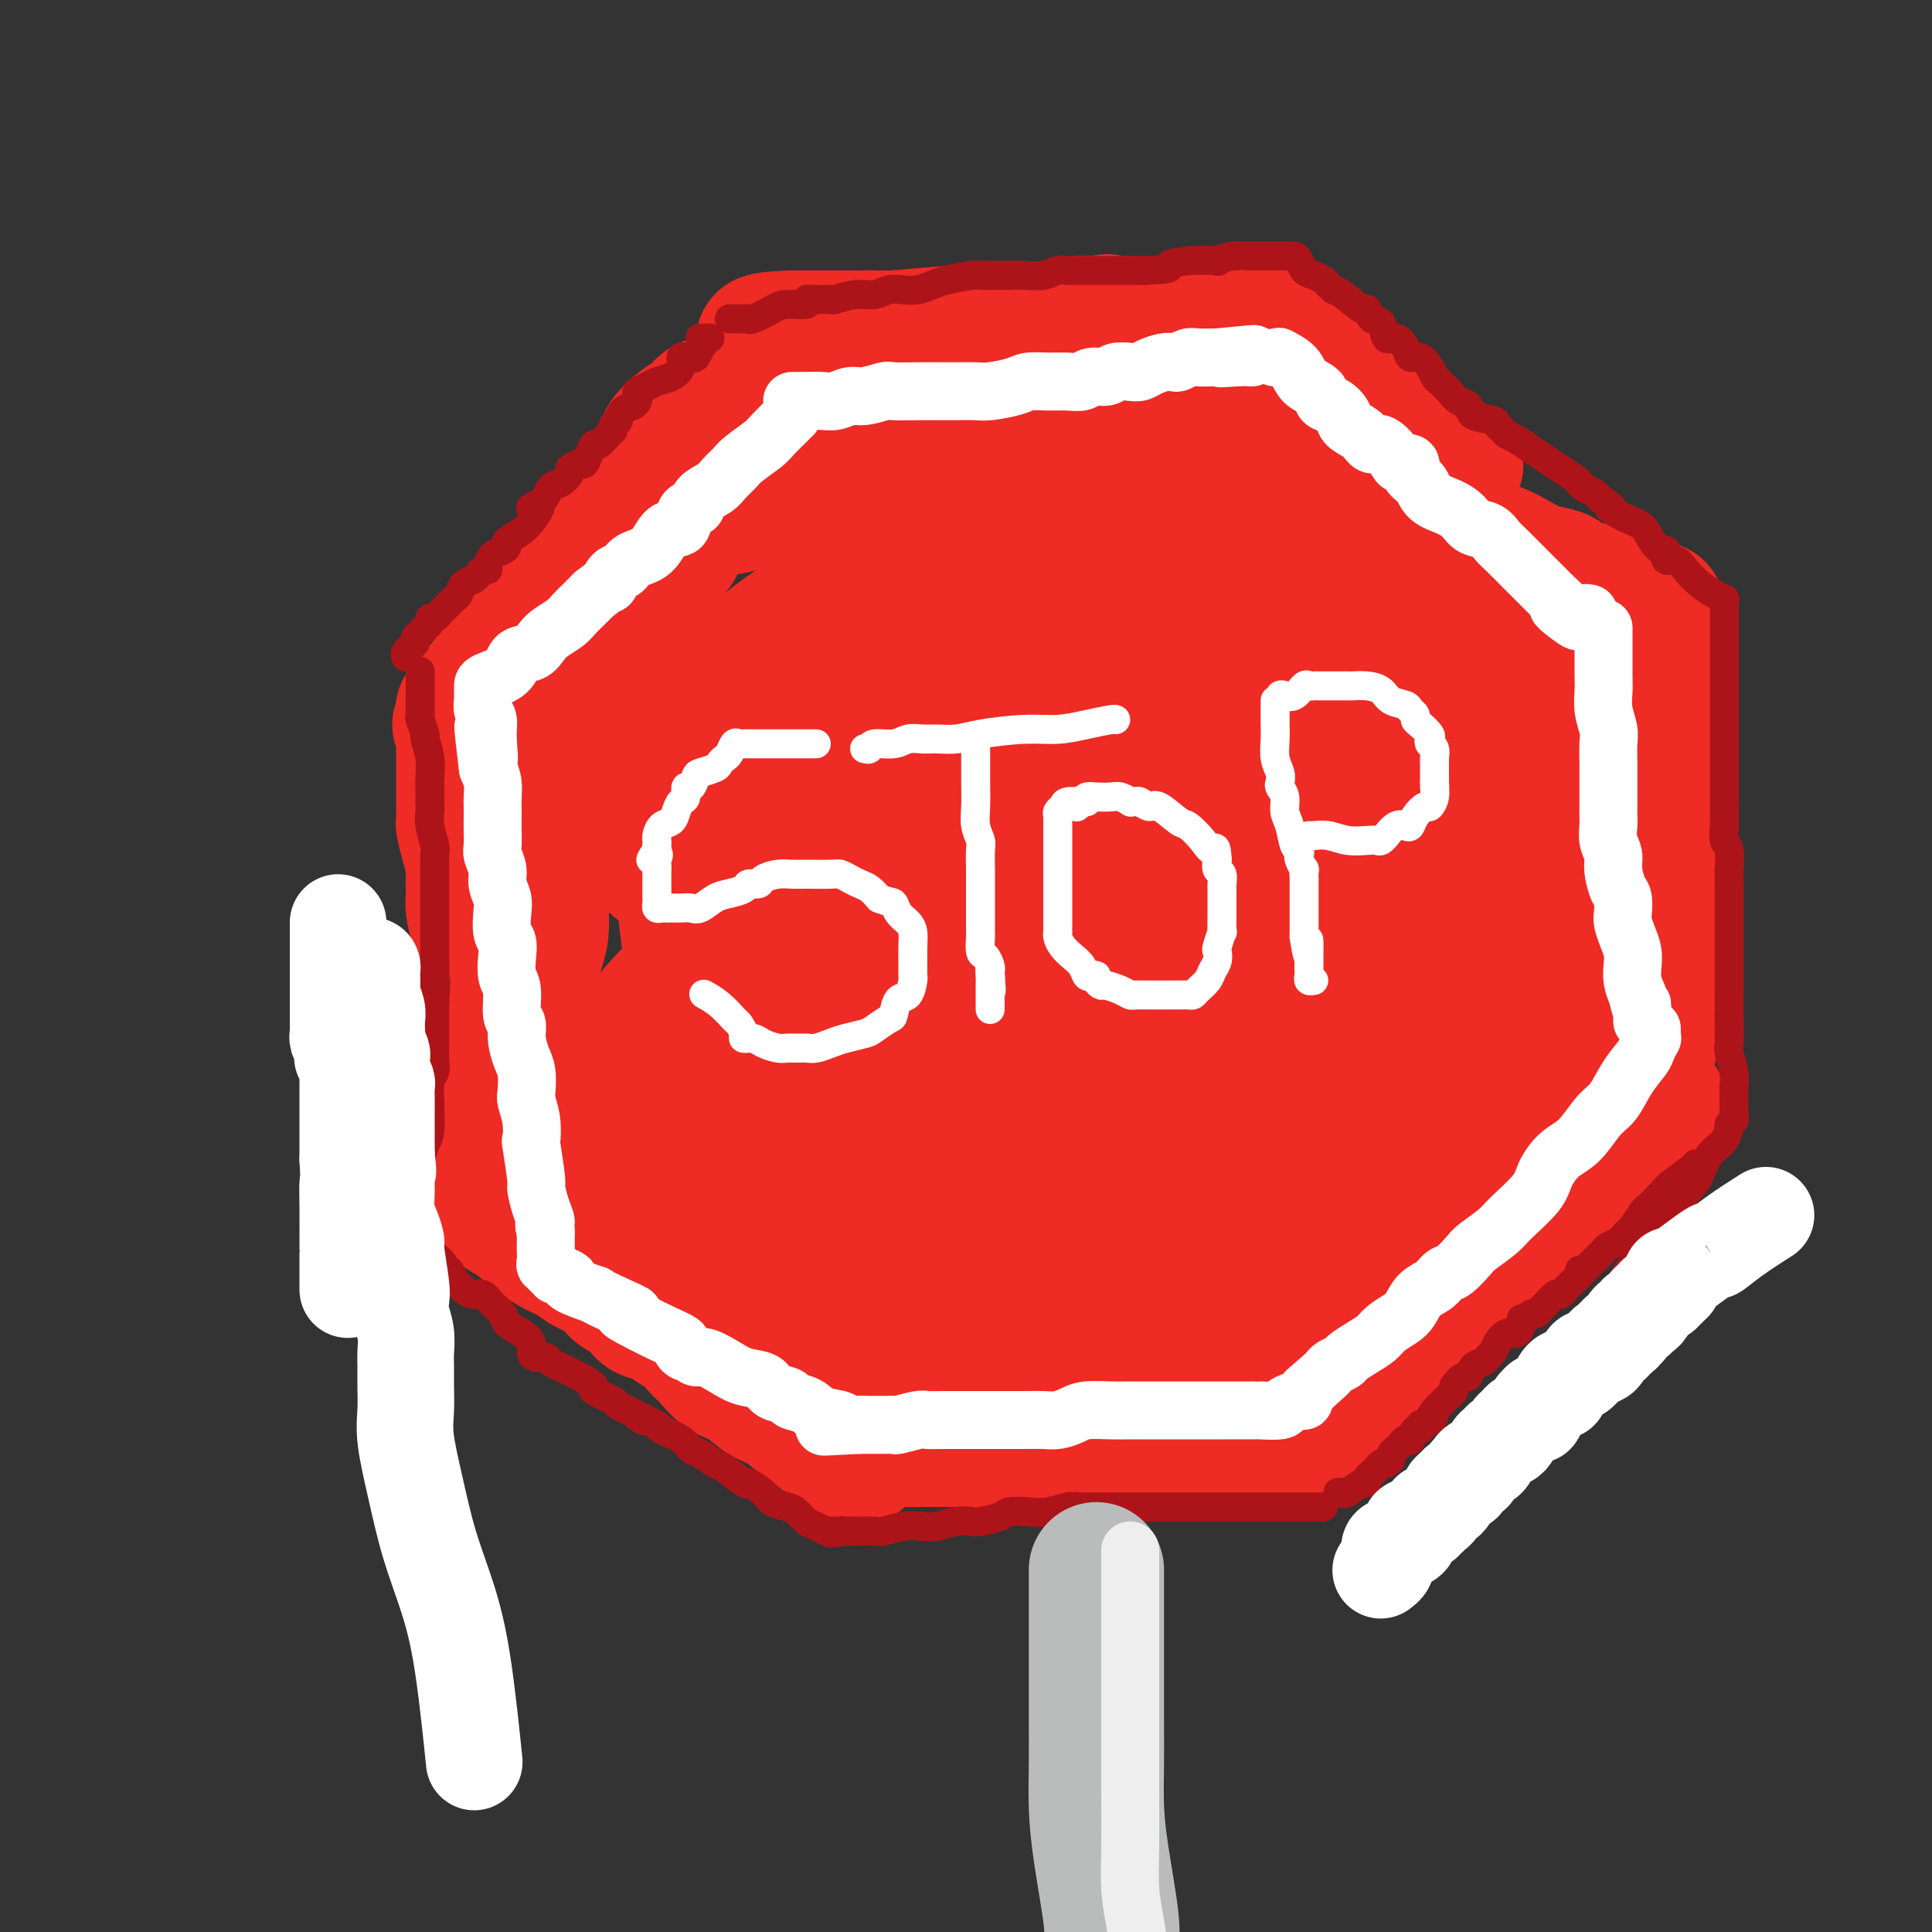 <svg viewBox='0 0 400 400' version='1.1' xmlns='http://www.w3.org/2000/svg' xmlns:xlink='http://www.w3.org/1999/xlink'><rect x="0" y="0" width="400" height="400" fill="#333333" stroke="none"/><g fill='none' stroke='rgb(238,43,36)' stroke-width='28' stroke-linecap='round' stroke-linejoin='round'><path d='M150,85c0.357,-0.415 0.715,-0.829 1,-1c0.285,-0.171 0.498,-0.098 1,0c0.502,0.098 1.293,0.223 2,0c0.707,-0.223 1.329,-0.792 2,-1c0.671,-0.208 1.390,-0.056 2,0c0.610,0.056 1.111,0.015 2,0c0.889,-0.015 2.165,-0.004 3,0c0.835,0.004 1.228,0.001 2,0c0.772,-0.001 1.924,-0.000 3,0c1.076,0.000 2.075,0.000 3,0c0.925,-0.000 1.777,-0.000 3,0c1.223,0.000 2.818,0.000 4,0c1.182,-0.000 1.950,-0.000 3,0c1.050,0.000 2.384,0.000 4,0c1.616,-0.000 3.516,-0.000 5,0c1.484,0.000 2.551,0.000 3,0c0.449,-0.000 0.280,-0.000 1,0c0.720,0.000 2.328,0.000 3,0c0.672,-0.000 0.407,-0.000 1,0c0.593,0.000 2.045,0.001 3,0c0.955,-0.001 1.414,-0.004 2,0c0.586,0.004 1.300,0.015 2,0c0.700,-0.015 1.388,-0.057 2,0c0.612,0.057 1.150,0.211 2,0c0.850,-0.211 2.011,-0.789 3,-1c0.989,-0.211 1.805,-0.057 3,0c1.195,0.057 2.770,0.016 4,0c1.230,-0.016 2.115,-0.008 3,0'/><path d='M222,82c11.876,-0.465 5.567,-0.128 4,0c-1.567,0.128 1.608,0.048 3,0c1.392,-0.048 1.000,-0.065 1,0c0.000,0.065 0.392,0.213 1,0c0.608,-0.213 1.433,-0.788 2,-1c0.567,-0.212 0.876,-0.061 1,0c0.124,0.061 0.062,0.030 0,0'/><path d='M145,88c-0.331,0.900 -0.662,1.800 -1,2c-0.338,0.200 -0.682,-0.301 -1,0c-0.318,0.301 -0.609,1.404 -1,2c-0.391,0.596 -0.883,0.685 -1,1c-0.117,0.315 0.141,0.857 0,1c-0.141,0.143 -0.682,-0.112 -1,0c-0.318,0.112 -0.413,0.592 -1,1c-0.587,0.408 -1.666,0.744 -2,1c-0.334,0.256 0.078,0.433 0,1c-0.078,0.567 -0.644,1.525 -1,2c-0.356,0.475 -0.500,0.467 -1,1c-0.500,0.533 -1.356,1.606 -2,3c-0.644,1.394 -1.075,3.109 -2,4c-0.925,0.891 -2.343,0.960 -3,2c-0.657,1.040 -0.553,3.052 -1,4c-0.447,0.948 -1.445,0.831 -2,1c-0.555,0.169 -0.668,0.625 -1,1c-0.332,0.375 -0.882,0.668 -1,1c-0.118,0.332 0.197,0.704 0,1c-0.197,0.296 -0.907,0.515 -2,1c-1.093,0.485 -2.568,1.235 -3,2c-0.432,0.765 0.180,1.547 0,2c-0.180,0.453 -1.151,0.579 -2,1c-0.849,0.421 -1.575,1.138 -2,2c-0.425,0.862 -0.550,1.869 -1,3c-0.450,1.131 -1.224,2.386 -2,3c-0.776,0.614 -1.555,0.588 -2,1c-0.445,0.412 -0.556,1.260 -1,2c-0.444,0.740 -1.222,1.370 -2,2'/><path d='M106,136c-6.256,7.378 -2.397,1.823 -1,0c1.397,-1.823 0.333,0.085 0,1c-0.333,0.915 0.064,0.837 0,1c-0.064,0.163 -0.591,0.568 -1,1c-0.409,0.432 -0.701,0.893 -1,1c-0.299,0.107 -0.605,-0.139 -1,0c-0.395,0.139 -0.879,0.664 -1,1c-0.121,0.336 0.121,0.481 0,1c-0.121,0.519 -0.606,1.410 -1,2c-0.394,0.590 -0.698,0.880 -1,1c-0.302,0.120 -0.603,0.070 -1,0c-0.397,-0.070 -0.891,-0.159 -1,0c-0.109,0.159 0.167,0.568 0,1c-0.167,0.432 -0.777,0.889 -1,1c-0.223,0.111 -0.060,-0.124 0,0c0.060,0.124 0.017,0.607 0,1c-0.017,0.393 -0.009,0.697 0,1'/><path d='M96,149c-1.547,1.998 -0.415,0.494 0,0c0.415,-0.494 0.111,0.023 0,1c-0.111,0.977 -0.030,2.414 0,3c0.030,0.586 0.008,0.320 0,1c-0.008,0.680 -0.002,2.305 0,3c0.002,0.695 0.001,0.460 0,1c-0.001,0.540 0.000,1.855 0,3c-0.000,1.145 -0.001,2.122 0,3c0.001,0.878 0.003,1.659 0,2c-0.003,0.341 -0.011,0.244 0,1c0.011,0.756 0.041,2.366 0,3c-0.041,0.634 -0.155,0.291 0,1c0.155,0.709 0.578,2.470 1,4c0.422,1.530 0.845,2.831 1,4c0.155,1.169 0.044,2.208 0,3c-0.044,0.792 -0.022,1.337 0,2c0.022,0.663 0.044,1.443 0,2c-0.044,0.557 -0.155,0.892 0,2c0.155,1.108 0.578,2.988 1,4c0.422,1.012 0.845,1.154 1,2c0.155,0.846 0.042,2.396 0,4c-0.042,1.604 -0.011,3.263 0,4c0.011,0.737 0.004,0.551 0,1c-0.004,0.449 -0.004,1.534 0,3c0.004,1.466 0.011,3.313 0,4c-0.011,0.687 -0.041,0.214 0,1c0.041,0.786 0.152,2.832 0,4c-0.152,1.168 -0.566,1.457 -1,2c-0.434,0.543 -0.886,1.338 -1,2c-0.114,0.662 0.110,1.189 0,2c-0.110,0.811 -0.555,1.905 -1,3'/><path d='M97,224c-0.465,4.158 -0.129,1.553 0,1c0.129,-0.553 0.050,0.945 0,2c-0.050,1.055 -0.070,1.668 0,2c0.070,0.332 0.229,0.383 0,1c-0.229,0.617 -0.845,1.800 -1,3c-0.155,1.200 0.151,2.416 0,3c-0.151,0.584 -0.758,0.534 -1,1c-0.242,0.466 -0.119,1.448 0,2c0.119,0.552 0.234,0.676 0,1c-0.234,0.324 -0.818,0.849 -1,1c-0.182,0.151 0.038,-0.073 0,0c-0.038,0.073 -0.333,0.442 0,1c0.333,0.558 1.296,1.304 2,2c0.704,0.696 1.151,1.341 2,2c0.849,0.659 2.100,1.331 3,2c0.900,0.669 1.450,1.334 2,2'/><path d='M103,250c1.880,1.551 2.079,1.428 3,2c0.921,0.572 2.563,1.840 4,3c1.437,1.160 2.668,2.211 4,3c1.332,0.789 2.766,1.314 4,2c1.234,0.686 2.270,1.532 3,2c0.730,0.468 1.155,0.558 2,1c0.845,0.442 2.109,1.235 3,2c0.891,0.765 1.407,1.502 2,2c0.593,0.498 1.261,0.759 2,1c0.739,0.241 1.548,0.463 2,1c0.452,0.537 0.546,1.388 1,2c0.454,0.612 1.266,0.983 2,1c0.734,0.017 1.389,-0.320 2,0c0.611,0.320 1.177,1.297 2,2c0.823,0.703 1.903,1.132 3,2c1.097,0.868 2.211,2.176 3,3c0.789,0.824 1.252,1.164 2,2c0.748,0.836 1.779,2.168 3,3c1.221,0.832 2.630,1.163 4,2c1.370,0.837 2.699,2.180 4,3c1.301,0.820 2.572,1.119 4,2c1.428,0.881 3.013,2.345 4,3c0.987,0.655 1.375,0.502 2,1c0.625,0.498 1.487,1.649 2,2c0.513,0.351 0.677,-0.098 1,0c0.323,0.098 0.807,0.742 1,1c0.193,0.258 0.097,0.129 0,0'/><path d='M172,298c10.860,7.426 3.511,1.990 1,0c-2.511,-1.990 -0.184,-0.533 2,0c2.184,0.533 4.226,0.143 6,0c1.774,-0.143 3.279,-0.038 5,0c1.721,0.038 3.656,0.009 5,0c1.344,-0.009 2.095,0.001 3,0c0.905,-0.001 1.962,-0.014 3,0c1.038,0.014 2.057,0.056 3,0c0.943,-0.056 1.809,-0.211 3,0c1.191,0.211 2.708,0.789 4,1c1.292,0.211 2.358,0.057 3,0c0.642,-0.057 0.858,-0.015 2,0c1.142,0.015 3.210,0.004 4,0c0.790,-0.004 0.301,-0.001 1,0c0.699,0.001 2.587,0.000 4,0c1.413,-0.000 2.353,-0.000 3,0c0.647,0.000 1.002,0.000 2,0c0.998,-0.000 2.639,-0.000 4,0c1.361,0.000 2.443,0.000 3,0c0.557,-0.000 0.591,-0.000 1,0c0.409,0.000 1.194,0.000 2,0c0.806,-0.000 1.633,-0.000 2,0c0.367,0.000 0.275,0.000 1,0c0.725,-0.000 2.267,-0.000 3,0c0.733,0.000 0.657,0.000 1,0c0.343,-0.000 1.106,-0.000 2,0c0.894,0.000 1.920,0.000 3,0c1.080,-0.000 2.214,-0.000 3,0c0.786,0.000 1.225,0.000 2,0c0.775,-0.000 1.888,-0.000 3,0'/><path d='M256,299c13.330,0.155 4.655,0.041 2,0c-2.655,-0.041 0.709,-0.011 2,0c1.291,0.011 0.507,0.003 1,0c0.493,-0.003 2.261,-0.001 3,0c0.739,0.001 0.450,-0.000 1,0c0.550,0.000 1.941,0.001 3,0c1.059,-0.001 1.786,-0.005 2,0c0.214,0.005 -0.086,0.020 0,0c0.086,-0.020 0.556,-0.074 1,0c0.444,0.074 0.862,0.276 1,0c0.138,-0.276 -0.002,-1.028 1,-2c1.002,-0.972 3.147,-2.162 4,-3c0.853,-0.838 0.414,-1.324 1,-2c0.586,-0.676 2.198,-1.542 3,-2c0.802,-0.458 0.793,-0.508 1,-1c0.207,-0.492 0.631,-1.426 1,-2c0.369,-0.574 0.685,-0.787 1,-1'/><path d='M284,286c2.454,-2.228 2.091,-1.297 2,-1c-0.091,0.297 0.092,-0.041 1,-1c0.908,-0.959 2.541,-2.540 3,-3c0.459,-0.460 -0.254,0.200 0,0c0.254,-0.200 1.477,-1.261 2,-2c0.523,-0.739 0.348,-1.157 1,-2c0.652,-0.843 2.132,-2.112 3,-3c0.868,-0.888 1.123,-1.396 2,-2c0.877,-0.604 2.374,-1.303 3,-2c0.626,-0.697 0.380,-1.393 1,-2c0.620,-0.607 2.105,-1.125 3,-2c0.895,-0.875 1.201,-2.106 2,-3c0.799,-0.894 2.090,-1.451 3,-2c0.910,-0.549 1.438,-1.092 2,-2c0.562,-0.908 1.158,-2.183 2,-3c0.842,-0.817 1.931,-1.176 3,-2c1.069,-0.824 2.118,-2.114 3,-3c0.882,-0.886 1.598,-1.369 2,-2c0.402,-0.631 0.489,-1.411 1,-2c0.511,-0.589 1.445,-0.989 2,-1c0.555,-0.011 0.730,0.366 1,0c0.270,-0.366 0.633,-1.477 1,-2c0.367,-0.523 0.736,-0.459 1,-1c0.264,-0.541 0.423,-1.685 1,-2c0.577,-0.315 1.573,0.201 2,0c0.427,-0.201 0.286,-1.118 1,-2c0.714,-0.882 2.282,-1.728 3,-2c0.718,-0.272 0.584,0.030 1,0c0.416,-0.030 1.381,-0.393 2,-1c0.619,-0.607 0.891,-1.459 1,-2c0.109,-0.541 0.054,-0.770 0,-1'/><path d='M339,233c8.736,-8.208 3.077,-2.227 1,0c-2.077,2.227 -0.571,0.701 0,0c0.571,-0.701 0.205,-0.577 0,-1c-0.205,-0.423 -0.251,-1.393 0,-2c0.251,-0.607 0.799,-0.852 1,-1c0.201,-0.148 0.054,-0.199 0,-1c-0.054,-0.801 -0.015,-2.350 0,-3c0.015,-0.650 0.008,-0.399 0,-1c-0.008,-0.601 -0.016,-2.052 0,-3c0.016,-0.948 0.057,-1.393 0,-2c-0.057,-0.607 -0.211,-1.375 0,-2c0.211,-0.625 0.789,-1.108 1,-2c0.211,-0.892 0.057,-2.192 0,-3c-0.057,-0.808 -0.015,-1.122 0,-2c0.015,-0.878 0.004,-2.319 0,-3c-0.004,-0.681 -0.001,-0.601 0,-1c0.001,-0.399 0.000,-1.276 0,-2c-0.000,-0.724 -0.000,-1.296 0,-2c0.000,-0.704 0.000,-1.539 0,-2c-0.000,-0.461 -0.000,-0.546 0,-1c0.000,-0.454 0.000,-1.276 0,-2c-0.000,-0.724 -0.000,-1.349 0,-2c0.000,-0.651 0.000,-1.329 0,-2c-0.000,-0.671 -0.000,-1.335 0,-2c0.000,-0.665 0.000,-1.333 0,-2'/><path d='M342,189c0.464,-8.822 0.124,-8.875 0,-9c-0.124,-0.125 -0.030,-0.320 0,-1c0.030,-0.680 -0.002,-1.845 0,-3c0.002,-1.155 0.039,-2.302 0,-3c-0.039,-0.698 -0.154,-0.948 0,-2c0.154,-1.052 0.577,-2.906 1,-4c0.423,-1.094 0.845,-1.429 1,-2c0.155,-0.571 0.041,-1.380 0,-2c-0.041,-0.620 -0.011,-1.053 0,-2c0.011,-0.947 0.003,-2.408 0,-3c-0.003,-0.592 -0.001,-0.313 0,-1c0.001,-0.687 0.000,-2.339 0,-3c-0.000,-0.661 -0.000,-0.332 0,-1c0.000,-0.668 0.000,-2.332 0,-3c-0.000,-0.668 -0.000,-0.340 0,-1c0.000,-0.660 0.000,-2.308 0,-3c-0.000,-0.692 -0.000,-0.426 0,-1c0.000,-0.574 0.000,-1.986 0,-3c-0.000,-1.014 -0.000,-1.630 0,-2c0.000,-0.370 0.000,-0.494 0,-1c-0.000,-0.506 -0.000,-1.392 0,-2c0.000,-0.608 0.000,-0.936 0,-1c-0.000,-0.064 -0.000,0.138 0,0c0.000,-0.138 0.001,-0.615 0,-1c-0.001,-0.385 -0.003,-0.678 0,-1c0.003,-0.322 0.011,-0.674 0,-1c-0.011,-0.326 -0.041,-0.626 0,-1c0.041,-0.374 0.155,-0.821 0,-1c-0.155,-0.179 -0.577,-0.089 -1,0'/><path d='M343,131c0.158,-9.156 0.054,-3.046 0,-1c-0.054,2.046 -0.058,0.028 0,-1c0.058,-1.028 0.177,-1.067 0,-1c-0.177,0.067 -0.651,0.239 -1,0c-0.349,-0.239 -0.572,-0.890 -1,-1c-0.428,-0.110 -1.059,0.320 -2,0c-0.941,-0.320 -2.190,-1.390 -3,-2c-0.810,-0.610 -1.180,-0.759 -2,-1c-0.820,-0.241 -2.091,-0.576 -3,-1c-0.909,-0.424 -1.457,-0.939 -2,-1c-0.543,-0.061 -1.082,0.332 -2,0c-0.918,-0.332 -2.216,-1.388 -3,-2c-0.784,-0.612 -1.054,-0.779 -2,-1c-0.946,-0.221 -2.569,-0.496 -4,-1c-1.431,-0.504 -2.670,-1.238 -4,-2c-1.330,-0.762 -2.751,-1.551 -4,-2c-1.249,-0.449 -2.327,-0.558 -3,-1c-0.673,-0.442 -0.943,-1.218 -2,-2c-1.057,-0.782 -2.902,-1.570 -4,-2c-1.098,-0.430 -1.449,-0.500 -2,-1c-0.551,-0.500 -1.300,-1.428 -2,-2c-0.700,-0.572 -1.350,-0.786 -2,-1'/><path d='M295,105c-7.850,-3.605 -3.476,-1.119 -3,-1c0.476,0.119 -2.946,-2.129 -5,-3c-2.054,-0.871 -2.739,-0.366 -4,-1c-1.261,-0.634 -3.098,-2.408 -4,-3c-0.902,-0.592 -0.871,-0.004 -1,0c-0.129,0.004 -0.420,-0.577 -1,-1c-0.580,-0.423 -1.450,-0.686 -2,-1c-0.550,-0.314 -0.780,-0.677 -1,-1c-0.220,-0.323 -0.431,-0.605 -1,-1c-0.569,-0.395 -1.496,-0.903 -2,-1c-0.504,-0.097 -0.584,0.217 -1,0c-0.416,-0.217 -1.169,-0.964 -2,-2c-0.831,-1.036 -1.741,-2.361 -3,-3c-1.259,-0.639 -2.866,-0.590 -4,-1c-1.134,-0.410 -1.795,-1.277 -3,-2c-1.205,-0.723 -2.954,-1.303 -4,-2c-1.046,-0.697 -1.390,-1.511 -2,-2c-0.610,-0.489 -1.488,-0.652 -2,-1c-0.512,-0.348 -0.658,-0.881 -1,-1c-0.342,-0.119 -0.878,0.176 -1,0c-0.122,-0.176 0.171,-0.822 0,-1c-0.171,-0.178 -0.804,0.111 -1,0c-0.196,-0.111 0.047,-0.621 0,-1c-0.047,-0.379 -0.383,-0.625 -1,-1c-0.617,-0.375 -1.516,-0.878 -2,-1c-0.484,-0.122 -0.552,0.139 -1,0c-0.448,-0.139 -1.275,-0.676 -2,-1c-0.725,-0.324 -1.349,-0.433 -2,-1c-0.651,-0.567 -1.329,-1.590 -2,-2c-0.671,-0.410 -1.336,-0.205 -2,0'/><path d='M235,70c-10.000,-5.833 -5.000,-2.917 0,0'/><path d='M236,70c-0.128,-0.008 -0.255,-0.016 -1,0c-0.745,0.016 -2.107,0.057 -4,0c-1.893,-0.057 -4.319,-0.212 -6,0c-1.681,0.212 -2.619,0.790 -4,1c-1.381,0.210 -3.205,0.053 -5,0c-1.795,-0.053 -3.560,0.000 -5,0c-1.440,-0.000 -2.555,-0.053 -4,0c-1.445,0.053 -3.218,0.210 -5,0c-1.782,-0.210 -3.571,-0.788 -5,-1c-1.429,-0.212 -2.497,-0.057 -4,0c-1.503,0.057 -3.442,0.015 -5,0c-1.558,-0.015 -2.735,-0.004 -4,0c-1.265,0.004 -2.618,0.001 -4,0c-1.382,-0.001 -2.794,-0.000 -4,0c-1.206,0.000 -2.207,0.000 -3,0c-0.793,-0.000 -1.378,-0.000 -2,0c-0.622,0.000 -1.280,0.000 -2,0c-0.720,-0.000 -1.502,-0.000 -2,0c-0.498,0.000 -0.711,0.000 -1,0c-0.289,-0.000 -0.654,-0.000 -1,0c-0.346,0.000 -0.673,0.000 -1,0'/><path d='M164,70c-11.294,0.405 -3.531,1.417 -1,2c2.531,0.583 -0.172,0.738 -2,1c-1.828,0.262 -2.783,0.631 -3,1c-0.217,0.369 0.304,0.736 0,1c-0.304,0.264 -1.431,0.424 -2,1c-0.569,0.576 -0.579,1.568 -1,2c-0.421,0.432 -1.253,0.304 -2,1c-0.747,0.696 -1.410,2.216 -2,3c-0.590,0.784 -1.108,0.833 -2,1c-0.892,0.167 -2.158,0.451 -3,1c-0.842,0.549 -1.259,1.363 -2,2c-0.741,0.637 -1.807,1.099 -3,2c-1.193,0.901 -2.514,2.243 -3,3c-0.486,0.757 -0.139,0.931 0,1c0.139,0.069 0.069,0.035 0,0'/><path d='M178,70c1.139,-0.030 2.279,-0.061 3,0c0.721,0.061 1.024,0.212 4,0c2.976,-0.212 8.624,-0.788 12,-1c3.376,-0.212 4.478,-0.060 6,0c1.522,0.060 3.463,0.026 5,0c1.537,-0.026 2.668,-0.046 4,0c1.332,0.046 2.864,0.156 4,0c1.136,-0.156 1.877,-0.578 3,-1c1.123,-0.422 2.629,-0.845 4,-1c1.371,-0.155 2.606,-0.042 4,0c1.394,0.042 2.947,0.012 4,0c1.053,-0.012 1.606,-0.007 3,0c1.394,0.007 3.630,0.016 5,0c1.370,-0.016 1.872,-0.057 4,0c2.128,0.057 5.880,0.211 8,0c2.120,-0.211 2.609,-0.788 3,-1c0.391,-0.212 0.683,-0.061 1,0c0.317,0.061 0.658,0.030 1,0'/><path d='M256,66c12.282,-0.792 3.987,-0.773 2,0c-1.987,0.773 2.334,2.299 4,3c1.666,0.701 0.677,0.576 1,1c0.323,0.424 1.959,1.397 3,2c1.041,0.603 1.489,0.837 2,1c0.511,0.163 1.086,0.256 2,1c0.914,0.744 2.168,2.139 3,3c0.832,0.861 1.241,1.189 2,2c0.759,0.811 1.869,2.104 3,3c1.131,0.896 2.283,1.395 3,2c0.717,0.605 0.998,1.316 2,2c1.002,0.684 2.724,1.339 4,2c1.276,0.661 2.104,1.326 3,2c0.896,0.674 1.859,1.356 3,2c1.141,0.644 2.461,1.250 4,2c1.539,0.750 3.297,1.643 4,2c0.703,0.357 0.352,0.179 0,0'/><path d='M204,92c-0.178,0.018 -0.357,0.035 -1,0c-0.643,-0.035 -1.751,-0.123 -3,0c-1.249,0.123 -2.640,0.457 -4,1c-1.360,0.543 -2.690,1.294 -4,2c-1.310,0.706 -2.602,1.366 -4,2c-1.398,0.634 -2.904,1.241 -4,2c-1.096,0.759 -1.783,1.671 -3,2c-1.217,0.329 -2.964,0.074 -4,0c-1.036,-0.074 -1.359,0.035 -2,0c-0.641,-0.035 -1.598,-0.212 -3,0c-1.402,0.212 -3.247,0.812 -5,1c-1.753,0.188 -3.413,-0.035 -5,0c-1.587,0.035 -3.101,0.329 -5,1c-1.899,0.671 -4.183,1.721 -6,2c-1.817,0.279 -3.165,-0.212 -4,0c-0.835,0.212 -1.155,1.126 -2,2c-0.845,0.874 -2.214,1.709 -3,2c-0.786,0.291 -0.987,0.037 -1,0c-0.013,-0.037 0.163,0.144 0,1c-0.163,0.856 -0.663,2.388 -1,3c-0.337,0.612 -0.509,0.303 -1,1c-0.491,0.697 -1.299,2.401 -2,4c-0.701,1.599 -1.295,3.093 -2,4c-0.705,0.907 -1.521,1.229 -2,2c-0.479,0.771 -0.622,1.993 -1,3c-0.378,1.007 -0.990,1.798 -2,3c-1.010,1.202 -2.417,2.814 -3,4c-0.583,1.186 -0.342,1.947 -1,3c-0.658,1.053 -2.216,2.399 -3,4c-0.784,1.601 -0.796,3.457 -1,5c-0.204,1.543 -0.602,2.771 -1,4'/><path d='M121,150c-1.090,3.185 -0.814,3.147 -1,4c-0.186,0.853 -0.835,2.597 -1,4c-0.165,1.403 0.153,2.465 0,4c-0.153,1.535 -0.779,3.545 -1,5c-0.221,1.455 -0.039,2.356 0,3c0.039,0.644 -0.067,1.030 0,2c0.067,0.970 0.306,2.525 0,3c-0.306,0.475 -1.157,-0.131 -2,0c-0.843,0.131 -1.680,0.998 -2,2c-0.320,1.002 -0.124,2.140 0,3c0.124,0.860 0.178,1.444 0,2c-0.178,0.556 -0.586,1.084 -1,2c-0.414,0.916 -0.833,2.219 -1,3c-0.167,0.781 -0.083,1.039 0,2c0.083,0.961 0.166,2.623 0,4c-0.166,1.377 -0.582,2.467 -1,4c-0.418,1.533 -0.838,3.508 -1,5c-0.162,1.492 -0.066,2.502 0,4c0.066,1.498 0.101,3.484 0,5c-0.101,1.516 -0.339,2.561 0,4c0.339,1.439 1.254,3.270 2,5c0.746,1.730 1.321,3.358 2,5c0.679,1.642 1.461,3.298 2,5c0.539,1.702 0.834,3.451 2,5c1.166,1.549 3.201,2.896 4,4c0.799,1.104 0.361,1.963 1,3c0.639,1.037 2.353,2.253 3,3c0.647,0.747 0.225,1.025 0,1c-0.225,-0.025 -0.253,-0.353 0,0c0.253,0.353 0.787,1.387 1,2c0.213,0.613 0.107,0.807 0,1'/><path d='M127,249c3.284,5.416 2.994,1.955 3,1c0.006,-0.955 0.307,0.596 2,2c1.693,1.404 4.776,2.660 6,3c1.224,0.340 0.589,-0.237 1,0c0.411,0.237 1.868,1.289 3,2c1.132,0.711 1.939,1.081 3,2c1.061,0.919 2.376,2.386 4,3c1.624,0.614 3.555,0.373 5,1c1.445,0.627 2.402,2.121 5,3c2.598,0.879 6.836,1.144 10,2c3.164,0.856 5.253,2.304 7,3c1.747,0.696 3.151,0.641 5,1c1.849,0.359 4.142,1.134 6,2c1.858,0.866 3.279,1.824 5,2c1.721,0.176 3.741,-0.429 6,0c2.259,0.429 4.756,1.891 7,3c2.244,1.109 4.234,1.867 6,2c1.766,0.133 3.308,-0.357 5,0c1.692,0.357 3.535,1.560 5,2c1.465,0.440 2.553,0.118 4,0c1.447,-0.118 3.254,-0.032 5,0c1.746,0.032 3.430,0.010 4,0c0.570,-0.010 0.026,-0.008 0,0c-0.026,0.008 0.464,0.022 1,0c0.536,-0.022 1.116,-0.081 2,-1c0.884,-0.919 2.072,-2.700 3,-4c0.928,-1.300 1.596,-2.119 3,-3c1.404,-0.881 3.544,-1.823 6,-3c2.456,-1.177 5.228,-2.588 8,-4'/><path d='M257,268c3.821,-2.252 3.372,-0.882 4,-1c0.628,-0.118 2.332,-1.725 4,-3c1.668,-1.275 3.299,-2.218 4,-3c0.701,-0.782 0.473,-1.402 1,-2c0.527,-0.598 1.811,-1.175 3,-2c1.189,-0.825 2.285,-1.898 3,-3c0.715,-1.102 1.049,-2.234 2,-3c0.951,-0.766 2.519,-1.165 4,-2c1.481,-0.835 2.876,-2.105 4,-3c1.124,-0.895 1.977,-1.414 3,-2c1.023,-0.586 2.217,-1.237 4,-3c1.783,-1.763 4.155,-4.637 6,-7c1.845,-2.363 3.162,-4.213 4,-6c0.838,-1.787 1.198,-3.510 2,-5c0.802,-1.490 2.046,-2.748 3,-4c0.954,-1.252 1.618,-2.498 2,-4c0.382,-1.502 0.483,-3.261 1,-5c0.517,-1.739 1.449,-3.459 2,-5c0.551,-1.541 0.722,-2.904 1,-5c0.278,-2.096 0.663,-4.924 1,-7c0.337,-2.076 0.626,-3.401 1,-5c0.374,-1.599 0.833,-3.471 1,-5c0.167,-1.529 0.042,-2.716 0,-4c-0.042,-1.284 -0.000,-2.665 0,-4c0.000,-1.335 -0.040,-2.625 0,-4c0.040,-1.375 0.160,-2.835 0,-4c-0.160,-1.165 -0.601,-2.036 -1,-3c-0.399,-0.964 -0.756,-2.021 -1,-3c-0.244,-0.979 -0.373,-1.879 -1,-3c-0.627,-1.121 -1.750,-2.463 -3,-4c-1.250,-1.537 -2.625,-3.268 -4,-5'/><path d='M307,149c-3.044,-4.266 -5.655,-5.930 -8,-8c-2.345,-2.070 -4.426,-4.546 -8,-7c-3.574,-2.454 -8.643,-4.885 -12,-7c-3.357,-2.115 -5.002,-3.915 -7,-5c-1.998,-1.085 -4.351,-1.456 -6,-2c-1.649,-0.544 -2.596,-1.260 -5,-2c-2.404,-0.740 -6.265,-1.505 -8,-2c-1.735,-0.495 -1.346,-0.721 -2,-1c-0.654,-0.279 -2.352,-0.611 -4,-1c-1.648,-0.389 -3.244,-0.836 -4,-1c-0.756,-0.164 -0.670,-0.044 -1,0c-0.330,0.044 -1.075,0.011 -1,0c0.075,-0.011 0.969,-0.001 2,0c1.031,0.001 2.199,-0.008 4,0c1.801,0.008 4.235,0.032 7,0c2.765,-0.032 5.863,-0.121 11,0c5.137,0.121 12.314,0.452 18,1c5.686,0.548 9.880,1.314 13,2c3.120,0.686 5.165,1.294 7,2c1.835,0.706 3.459,1.511 4,2c0.541,0.489 -0.002,0.663 0,1c0.002,0.337 0.547,0.836 1,1c0.453,0.164 0.812,-0.008 1,1c0.188,1.008 0.204,3.194 1,5c0.796,1.806 2.370,3.230 4,5c1.630,1.770 3.315,3.885 5,6'/><path d='M319,139c3.414,3.881 3.948,3.085 5,4c1.052,0.915 2.623,3.541 4,5c1.377,1.459 2.560,1.749 3,2c0.440,0.251 0.136,0.461 0,1c-0.136,0.539 -0.106,1.405 0,2c0.106,0.595 0.286,0.919 0,2c-0.286,1.081 -1.040,2.920 -2,5c-0.960,2.080 -2.128,4.403 -3,7c-0.872,2.597 -1.449,5.469 -2,8c-0.551,2.531 -1.076,4.720 -2,7c-0.924,2.280 -2.248,4.650 -3,7c-0.752,2.350 -0.934,4.680 -1,7c-0.066,2.320 -0.018,4.629 0,8c0.018,3.371 0.006,7.803 0,11c-0.006,3.197 -0.006,5.160 0,8c0.006,2.840 0.016,6.559 0,9c-0.016,2.441 -0.060,3.606 0,5c0.060,1.394 0.224,3.019 0,4c-0.224,0.981 -0.837,1.319 -1,2c-0.163,0.681 0.122,1.706 0,2c-0.122,0.294 -0.652,-0.141 -1,0c-0.348,0.141 -0.513,0.859 -1,1c-0.487,0.141 -1.296,-0.297 -2,0c-0.704,0.297 -1.302,1.327 -3,2c-1.698,0.673 -4.496,0.989 -7,2c-2.504,1.011 -4.716,2.717 -7,4c-2.284,1.283 -4.642,2.141 -7,3'/><path d='M289,257c-5.617,2.670 -5.660,3.346 -7,4c-1.340,0.654 -3.975,1.287 -7,3c-3.025,1.713 -6.438,4.505 -8,6c-1.562,1.495 -1.272,1.693 -2,2c-0.728,0.307 -2.475,0.721 -4,1c-1.525,0.279 -2.829,0.421 -4,1c-1.171,0.579 -2.210,1.594 -3,2c-0.790,0.406 -1.330,0.201 -3,0c-1.670,-0.201 -4.470,-0.399 -6,0c-1.530,0.399 -1.789,1.395 -2,2c-0.211,0.605 -0.374,0.820 0,0c0.374,-0.820 1.283,-2.675 3,-5c1.717,-2.325 4.240,-5.119 7,-8c2.760,-2.881 5.758,-5.847 8,-9c2.242,-3.153 3.729,-6.491 6,-10c2.271,-3.509 5.326,-7.189 8,-11c2.674,-3.811 4.968,-7.754 7,-12c2.032,-4.246 3.802,-8.795 5,-12c1.198,-3.205 1.823,-5.067 3,-9c1.177,-3.933 2.904,-9.937 4,-14c1.096,-4.063 1.560,-6.184 2,-9c0.440,-2.816 0.855,-6.327 1,-8c0.145,-1.673 0.021,-1.506 0,-2c-0.021,-0.494 0.060,-1.647 0,-2c-0.060,-0.353 -0.262,0.093 -1,0c-0.738,-0.093 -2.012,-0.726 -4,0c-1.988,0.726 -4.689,2.811 -7,5c-2.311,2.189 -4.232,4.483 -7,8c-2.768,3.517 -6.384,8.259 -10,13'/><path d='M268,193c-4.501,7.535 -7.254,15.874 -9,22c-1.746,6.126 -2.485,10.039 -3,14c-0.515,3.961 -0.807,7.968 -1,11c-0.193,3.032 -0.288,5.087 0,6c0.288,0.913 0.957,0.684 1,1c0.043,0.316 -0.542,1.178 1,0c1.542,-1.178 5.211,-4.395 7,-6c1.789,-1.605 1.698,-1.599 3,-4c1.302,-2.401 3.996,-7.208 6,-12c2.004,-4.792 3.320,-9.569 4,-14c0.680,-4.431 0.726,-8.514 1,-13c0.274,-4.486 0.775,-9.373 1,-14c0.225,-4.627 0.173,-8.994 0,-13c-0.173,-4.006 -0.467,-7.651 -1,-12c-0.533,-4.349 -1.304,-9.401 -2,-12c-0.696,-2.599 -1.316,-2.743 -2,-3c-0.684,-0.257 -1.431,-0.626 -3,0c-1.569,0.626 -3.961,2.247 -6,5c-2.039,2.753 -3.727,6.636 -6,11c-2.273,4.364 -5.133,9.207 -8,15c-2.867,5.793 -5.741,12.536 -8,18c-2.259,5.464 -3.902,9.647 -5,13c-1.098,3.353 -1.652,5.874 -2,7c-0.348,1.126 -0.491,0.858 0,1c0.491,0.142 1.615,0.696 3,0c1.385,-0.696 3.031,-2.640 5,-5c1.969,-2.360 4.261,-5.135 6,-8c1.739,-2.865 2.925,-5.818 4,-10c1.075,-4.182 2.037,-9.591 3,-15'/><path d='M257,176c1.497,-6.193 1.739,-9.177 2,-14c0.261,-4.823 0.540,-11.485 1,-16c0.460,-4.515 1.102,-6.884 0,-10c-1.102,-3.116 -3.947,-6.980 -5,-9c-1.053,-2.020 -0.314,-2.195 -3,-3c-2.686,-0.805 -8.795,-2.240 -11,-3c-2.205,-0.760 -0.504,-0.844 -3,0c-2.496,0.844 -9.188,2.617 -14,5c-4.812,2.383 -7.744,5.376 -11,10c-3.256,4.624 -6.834,10.878 -10,17c-3.166,6.122 -5.918,12.113 -8,17c-2.082,4.887 -3.494,8.670 -4,12c-0.506,3.330 -0.106,6.207 0,8c0.106,1.793 -0.082,2.503 0,3c0.082,0.497 0.432,0.781 1,1c0.568,0.219 1.352,0.372 4,0c2.648,-0.372 7.158,-1.268 11,-4c3.842,-2.732 7.015,-7.298 10,-12c2.985,-4.702 5.780,-9.540 9,-16c3.220,-6.460 6.863,-14.543 9,-21c2.137,-6.457 2.766,-11.288 3,-15c0.234,-3.712 0.072,-6.305 0,-8c-0.072,-1.695 -0.055,-2.491 0,-3c0.055,-0.509 0.148,-0.732 -2,-1c-2.148,-0.268 -6.538,-0.580 -11,0c-4.462,0.580 -8.996,2.054 -14,5c-5.004,2.946 -10.479,7.364 -16,12c-5.521,4.636 -11.088,9.490 -16,14c-4.912,4.510 -9.169,8.676 -12,13c-2.831,4.324 -4.238,8.807 -5,13c-0.762,4.193 -0.881,8.097 -1,12'/><path d='M161,183c0.139,5.348 3.487,6.218 7,7c3.513,0.782 7.193,1.478 13,2c5.807,0.522 13.742,0.871 20,0c6.258,-0.871 10.841,-2.963 15,-6c4.159,-3.037 7.895,-7.021 11,-12c3.105,-4.979 5.580,-10.955 7,-16c1.420,-5.045 1.785,-9.160 2,-14c0.215,-4.840 0.279,-10.406 0,-15c-0.279,-4.594 -0.903,-8.216 -2,-11c-1.097,-2.784 -2.668,-4.731 -4,-6c-1.332,-1.269 -2.423,-1.861 -5,-2c-2.577,-0.139 -6.638,0.176 -11,0c-4.362,-0.176 -9.026,-0.844 -17,2c-7.974,2.844 -19.259,9.198 -27,14c-7.741,4.802 -11.938,8.051 -16,12c-4.062,3.949 -7.991,8.598 -11,14c-3.009,5.402 -5.100,11.556 -6,15c-0.900,3.444 -0.611,4.177 -1,6c-0.389,1.823 -1.457,4.736 0,6c1.457,1.264 5.440,0.878 9,1c3.560,0.122 6.698,0.752 12,0c5.302,-0.752 12.769,-2.887 17,-5c4.231,-2.113 5.226,-4.206 7,-7c1.774,-2.794 4.326,-6.289 6,-9c1.674,-2.711 2.470,-4.638 3,-8c0.530,-3.362 0.793,-8.159 0,-11c-0.793,-2.841 -2.644,-3.725 -4,-5c-1.356,-1.275 -2.219,-2.940 -4,-4c-1.781,-1.060 -4.479,-1.516 -6,-2c-1.521,-0.484 -1.863,-0.995 -4,0c-2.137,0.995 -6.068,3.498 -10,6'/><path d='M162,135c-3.069,2.883 -5.742,7.092 -8,11c-2.258,3.908 -4.102,7.515 -6,12c-1.898,4.485 -3.852,9.847 -5,15c-1.148,5.153 -1.491,10.098 -1,16c0.491,5.902 1.816,12.760 4,17c2.184,4.240 5.228,5.862 8,7c2.772,1.138 5.273,1.794 9,2c3.727,0.206 8.680,-0.037 15,0c6.320,0.037 14.005,0.354 20,-1c5.995,-1.354 10.299,-4.377 13,-7c2.701,-2.623 3.798,-4.845 5,-7c1.202,-2.155 2.508,-4.244 3,-6c0.492,-1.756 0.170,-3.180 0,-4c-0.170,-0.820 -0.189,-1.034 -2,-1c-1.811,0.034 -5.416,0.318 -10,0c-4.584,-0.318 -10.147,-1.238 -20,0c-9.853,1.238 -23.995,4.634 -33,8c-9.005,3.366 -12.874,6.703 -16,10c-3.126,3.297 -5.510,6.553 -7,9c-1.490,2.447 -2.086,4.085 -2,6c0.086,1.915 0.853,4.107 3,6c2.147,1.893 5.674,3.487 11,5c5.326,1.513 12.450,2.945 21,4c8.550,1.055 18.527,1.731 28,2c9.473,0.269 18.444,0.129 25,0c6.556,-0.129 10.697,-0.249 13,-1c2.303,-0.751 2.766,-2.135 3,-3c0.234,-0.865 0.238,-1.211 0,-2c-0.238,-0.789 -0.718,-2.020 -6,-3c-5.282,-0.980 -15.366,-1.709 -22,-2c-6.634,-0.291 -9.817,-0.146 -13,0'/><path d='M192,228c-7.125,0.454 -7.436,2.588 -9,4c-1.564,1.412 -4.381,2.102 -6,3c-1.619,0.898 -2.042,2.003 -2,3c0.042,0.997 0.548,1.887 0,2c-0.548,0.113 -2.149,-0.549 1,1c3.149,1.549 11.050,5.311 15,7c3.950,1.689 3.951,1.306 7,2c3.049,0.694 9.148,2.465 14,4c4.852,1.535 8.458,2.836 13,4c4.542,1.164 10.019,2.193 14,3c3.981,0.807 6.467,1.393 5,1c-1.467,-0.393 -6.887,-1.766 -13,-3c-6.113,-1.234 -12.919,-2.331 -20,-4c-7.081,-1.669 -14.436,-3.910 -20,-5c-5.564,-1.090 -9.337,-1.027 -13,-1c-3.663,0.027 -7.216,0.019 -9,0c-1.784,-0.019 -1.797,-0.049 -1,0c0.797,0.049 2.406,0.176 5,0c2.594,-0.176 6.174,-0.654 10,-1c3.826,-0.346 7.897,-0.561 14,-1c6.103,-0.439 14.238,-1.101 19,-2c4.762,-0.899 6.152,-2.034 9,-5c2.848,-2.966 7.155,-7.762 9,-11c1.845,-3.238 1.226,-4.920 1,-7c-0.226,-2.080 -0.061,-4.560 -1,-7c-0.939,-2.440 -2.983,-4.840 -6,-7c-3.017,-2.160 -7.009,-4.080 -11,-6'/><path d='M217,202c-7.511,-4.734 -17.787,-10.068 -22,-12c-4.213,-1.932 -2.363,-0.462 -8,-3c-5.637,-2.538 -18.761,-9.084 -24,-12c-5.239,-2.916 -2.593,-2.204 -2,-2c0.593,0.204 -0.866,-0.101 0,-1c0.866,-0.899 4.059,-2.392 6,-3c1.941,-0.608 2.631,-0.332 5,-2c2.369,-1.668 6.417,-5.279 9,-8c2.583,-2.721 3.700,-4.552 5,-6c1.300,-1.448 2.782,-2.511 4,-4c1.218,-1.489 2.172,-3.402 3,-5c0.828,-1.598 1.531,-2.882 3,-5c1.469,-2.118 3.704,-5.072 5,-8c1.296,-2.928 1.653,-5.831 3,-8c1.347,-2.169 3.682,-3.603 5,-5c1.318,-1.397 1.617,-2.758 2,-4c0.383,-1.242 0.850,-2.365 1,-3c0.150,-0.635 -0.018,-0.781 0,-1c0.018,-0.219 0.222,-0.510 1,-1c0.778,-0.490 2.131,-1.178 3,-2c0.869,-0.822 1.256,-1.779 2,-2c0.744,-0.221 1.847,0.293 3,0c1.153,-0.293 2.358,-1.392 3,-2c0.642,-0.608 0.722,-0.724 2,-1c1.278,-0.276 3.754,-0.712 6,-1c2.246,-0.288 4.262,-0.428 6,-1c1.738,-0.572 3.199,-1.577 4,-2c0.801,-0.423 0.943,-0.264 1,0c0.057,0.264 0.028,0.632 0,1'/><path d='M243,99c4.438,-0.520 3.032,1.181 3,2c-0.032,0.819 1.311,0.756 3,1c1.689,0.244 3.724,0.797 5,1c1.276,0.203 1.793,0.058 2,0c0.207,-0.058 0.103,-0.029 0,0'/></g>
<g fill='none' stroke='rgb(173,20,25)' stroke-width='6' stroke-linecap='round' stroke-linejoin='round'><path d='M84,136c-0.081,-0.333 -0.162,-0.667 0,-1c0.162,-0.333 0.568,-0.667 1,-1c0.432,-0.333 0.890,-0.666 1,-1c0.110,-0.334 -0.129,-0.668 0,-1c0.129,-0.332 0.626,-0.663 1,-1c0.374,-0.337 0.625,-0.682 1,-1c0.375,-0.318 0.873,-0.609 1,-1c0.127,-0.391 -0.117,-0.882 0,-1c0.117,-0.118 0.595,0.138 1,0c0.405,-0.138 0.737,-0.671 1,-1c0.263,-0.329 0.455,-0.455 1,-1c0.545,-0.545 1.441,-1.508 2,-2c0.559,-0.492 0.779,-0.514 1,-1c0.221,-0.486 0.441,-1.436 1,-2c0.559,-0.564 1.456,-0.742 2,-1c0.544,-0.258 0.736,-0.598 1,-1c0.264,-0.402 0.599,-0.867 1,-1c0.401,-0.133 0.868,0.066 1,0c0.132,-0.066 -0.072,-0.398 0,-1c0.072,-0.602 0.421,-1.474 1,-2c0.579,-0.526 1.387,-0.707 2,-1c0.613,-0.293 1.030,-0.697 1,-1c-0.030,-0.303 -0.508,-0.505 0,-1c0.508,-0.495 2.002,-1.284 3,-2c0.998,-0.716 1.499,-1.358 2,-2'/><path d='M110,108c3.927,-4.997 0.745,-3.489 0,-3c-0.745,0.489 0.947,-0.040 2,-1c1.053,-0.960 1.466,-2.353 2,-3c0.534,-0.647 1.190,-0.550 2,-1c0.810,-0.450 1.775,-1.446 2,-2c0.225,-0.554 -0.290,-0.664 0,-1c0.290,-0.336 1.386,-0.897 2,-1c0.614,-0.103 0.745,0.253 1,0c0.255,-0.253 0.633,-1.114 1,-2c0.367,-0.886 0.724,-1.795 1,-2c0.276,-0.205 0.470,0.295 1,0c0.530,-0.295 1.395,-1.384 2,-2c0.605,-0.616 0.949,-0.760 1,-1c0.051,-0.240 -0.190,-0.575 0,-1c0.190,-0.425 0.811,-0.940 1,-1c0.189,-0.060 -0.054,0.335 0,0c0.054,-0.335 0.405,-1.399 1,-2c0.595,-0.601 1.434,-0.738 2,-1c0.566,-0.262 0.861,-0.648 1,-1c0.139,-0.352 0.124,-0.671 0,-1c-0.124,-0.329 -0.355,-0.668 0,-1c0.355,-0.332 1.296,-0.657 2,-1c0.704,-0.343 1.172,-0.705 2,-1c0.828,-0.295 2.014,-0.524 3,-1c0.986,-0.476 1.770,-1.198 2,-2c0.230,-0.802 -0.093,-1.685 0,-2c0.093,-0.315 0.602,-0.064 1,0c0.398,0.064 0.684,-0.060 1,0c0.316,0.060 0.662,0.303 1,0c0.338,-0.303 0.669,-1.151 1,-2'/><path d='M145,72c1.967,-1.845 0.383,-1.959 0,-2c-0.383,-0.041 0.435,-0.011 1,0c0.565,0.011 0.876,0.003 1,0c0.124,-0.003 0.062,-0.002 0,0'/><path d='M151,66c0.226,-0.004 0.452,-0.007 1,0c0.548,0.007 1.418,0.026 2,0c0.582,-0.026 0.875,-0.097 1,0c0.125,0.097 0.081,0.362 1,0c0.919,-0.362 2.801,-1.351 4,-2c1.199,-0.649 1.716,-0.959 3,-1c1.284,-0.041 3.336,0.186 4,0c0.664,-0.186 -0.059,-0.786 0,-1c0.059,-0.214 0.900,-0.042 2,0c1.100,0.042 2.457,-0.045 3,0c0.543,0.045 0.270,0.222 1,0c0.730,-0.222 2.463,-0.843 4,-1c1.537,-0.157 2.876,0.151 4,0c1.124,-0.151 2.031,-0.761 3,-1c0.969,-0.239 2.000,-0.106 3,0c1.000,0.106 1.968,0.186 3,0c1.032,-0.186 2.128,-0.638 3,-1c0.872,-0.362 1.521,-0.633 3,-1c1.479,-0.367 3.788,-0.831 5,-1c1.212,-0.169 1.329,-0.044 2,0c0.671,0.044 1.898,0.008 3,0c1.102,-0.008 2.078,0.012 3,0c0.922,-0.012 1.790,-0.056 3,0c1.210,0.056 2.761,0.211 4,0c1.239,-0.211 2.166,-0.789 3,-1c0.834,-0.211 1.577,-0.057 2,0c0.423,0.057 0.528,0.015 1,0c0.472,-0.015 1.312,-0.004 2,0c0.688,0.004 1.226,0.001 2,0c0.774,-0.001 1.785,-0.000 3,0c1.215,0.000 2.633,0.000 4,0c1.367,-0.000 2.684,-0.000 4,0'/><path d='M237,56c6.560,-0.322 4.959,-0.626 5,-1c0.041,-0.374 1.724,-0.818 4,-1c2.276,-0.182 5.146,-0.101 6,0c0.854,0.101 -0.306,0.223 0,0c0.306,-0.223 2.078,-0.792 3,-1c0.922,-0.208 0.992,-0.056 1,0c0.008,0.056 -0.048,0.015 0,0c0.048,-0.015 0.201,-0.004 1,0c0.799,0.004 2.245,0.001 3,0c0.755,-0.001 0.818,-0.000 1,0c0.182,0.000 0.482,-0.000 1,0c0.518,0.000 1.252,0.002 2,0c0.748,-0.002 1.509,-0.008 2,0c0.491,0.008 0.712,0.029 1,0c0.288,-0.029 0.644,-0.110 1,0c0.356,0.110 0.711,0.411 1,1c0.289,0.589 0.510,1.467 1,2c0.490,0.533 1.247,0.720 2,1c0.753,0.280 1.501,0.651 2,1c0.499,0.349 0.750,0.674 1,1'/><path d='M275,59c1.404,1.145 0.914,1.008 1,1c0.086,-0.008 0.748,0.114 2,1c1.252,0.886 3.094,2.536 4,3c0.906,0.464 0.875,-0.259 1,0c0.125,0.259 0.404,1.500 1,2c0.596,0.500 1.507,0.257 2,1c0.493,0.743 0.569,2.471 1,3c0.431,0.529 1.218,-0.140 2,0c0.782,0.140 1.558,1.088 2,2c0.442,0.912 0.551,1.788 1,2c0.449,0.212 1.237,-0.239 2,0c0.763,0.239 1.502,1.167 2,2c0.498,0.833 0.754,1.570 1,2c0.246,0.430 0.483,0.553 1,1c0.517,0.447 1.316,1.219 2,2c0.684,0.781 1.254,1.571 2,2c0.746,0.429 1.667,0.496 2,1c0.333,0.504 0.078,1.445 1,2c0.922,0.555 3.023,0.725 4,1c0.977,0.275 0.831,0.654 1,1c0.169,0.346 0.653,0.659 1,1c0.347,0.341 0.557,0.710 1,1c0.443,0.290 1.120,0.501 2,1c0.880,0.499 1.962,1.285 3,2c1.038,0.715 2.031,1.357 3,2c0.969,0.643 1.912,1.285 3,2c1.088,0.715 2.319,1.501 3,2c0.681,0.499 0.811,0.711 1,1c0.189,0.289 0.435,0.655 1,1c0.565,0.345 1.447,0.670 2,1c0.553,0.330 0.776,0.665 1,1'/><path d='M331,103c4.351,2.983 2.230,1.942 2,2c-0.230,0.058 1.431,1.216 3,2c1.569,0.784 3.047,1.195 4,2c0.953,0.805 1.380,2.004 2,3c0.620,0.996 1.432,1.788 2,2c0.568,0.212 0.890,-0.155 1,0c0.110,0.155 0.006,0.831 0,1c-0.006,0.169 0.084,-0.169 0,0c-0.084,0.169 -0.343,0.847 0,1c0.343,0.153 1.286,-0.218 2,0c0.714,0.218 1.197,1.025 2,2c0.803,0.975 1.927,2.117 3,3c1.073,0.883 2.097,1.507 3,2c0.903,0.493 1.687,0.855 2,1c0.313,0.145 0.157,0.072 0,0'/><path d='M357,124c-0.000,0.003 -0.000,0.007 0,1c0.000,0.993 0.000,2.976 0,4c-0.000,1.024 -0.000,1.090 0,2c0.000,0.910 0.000,2.666 0,4c-0.000,1.334 -0.000,2.247 0,3c0.000,0.753 0.000,1.345 0,2c-0.000,0.655 -0.000,1.371 0,2c0.000,0.629 0.000,1.170 0,2c-0.000,0.830 -0.000,1.948 0,3c0.000,1.052 0.000,2.038 0,3c-0.000,0.962 -0.000,1.899 0,3c0.000,1.101 0.000,2.367 0,3c-0.000,0.633 -0.000,0.634 0,1c0.000,0.366 0.000,1.098 0,2c-0.000,0.902 -0.001,1.975 0,3c0.001,1.025 0.004,2.002 0,3c-0.004,0.998 -0.015,2.018 0,3c0.015,0.982 0.057,1.926 0,3c-0.057,1.074 -0.211,2.279 0,3c0.211,0.721 0.789,0.957 1,2c0.211,1.043 0.057,2.894 0,4c-0.057,1.106 -0.015,1.467 0,3c0.015,1.533 0.004,4.240 0,6c-0.004,1.760 -0.001,2.575 0,4c0.001,1.425 0.000,3.461 0,5c-0.000,1.539 -0.000,2.583 0,4c0.000,1.417 0.000,3.209 0,5'/><path d='M358,207c0.154,13.654 0.040,6.290 0,4c-0.040,-2.290 -0.007,0.495 0,2c0.007,1.505 -0.012,1.729 0,2c0.012,0.271 0.056,0.590 0,1c-0.056,0.410 -0.211,0.912 0,2c0.211,1.088 0.789,2.761 1,4c0.211,1.239 0.057,2.043 0,3c-0.057,0.957 -0.015,2.065 0,3c0.015,0.935 0.004,1.696 0,2c-0.004,0.304 -0.002,0.152 0,0'/><path d='M359,230c-0.031,0.345 -0.062,0.690 0,1c0.062,0.310 0.217,0.584 0,1c-0.217,0.416 -0.807,0.972 -1,1c-0.193,0.028 0.011,-0.472 0,0c-0.011,0.472 -0.237,1.917 -1,3c-0.763,1.083 -2.062,1.804 -3,3c-0.938,1.196 -1.516,2.866 -2,4c-0.484,1.134 -0.873,1.731 -2,3c-1.127,1.269 -2.993,3.211 -4,4c-1.007,0.789 -1.155,0.427 -1,1c0.155,0.573 0.614,2.082 0,3c-0.614,0.918 -2.300,1.247 -3,2c-0.700,0.753 -0.413,1.931 -1,3c-0.587,1.069 -2.049,2.029 -3,3c-0.951,0.971 -1.392,1.951 -2,3c-0.608,1.049 -1.384,2.165 -2,3c-0.616,0.835 -1.072,1.387 -2,2c-0.928,0.613 -2.329,1.287 -3,2c-0.671,0.713 -0.614,1.466 -1,2c-0.386,0.534 -1.217,0.850 -2,2c-0.783,1.150 -1.518,3.134 -2,4c-0.482,0.866 -0.710,0.612 -1,1c-0.290,0.388 -0.640,1.417 -1,2c-0.360,0.583 -0.729,0.720 -1,1c-0.271,0.280 -0.444,0.704 -1,1c-0.556,0.296 -1.496,0.464 -2,1c-0.504,0.536 -0.573,1.439 -1,2c-0.427,0.561 -1.214,0.781 -2,1'/><path d='M315,289c-4.766,5.479 -1.682,1.677 -1,1c0.682,-0.677 -1.037,1.770 -2,3c-0.963,1.230 -1.171,1.242 -2,2c-0.829,0.758 -2.278,2.262 -3,3c-0.722,0.738 -0.718,0.710 -1,1c-0.282,0.290 -0.849,0.899 -1,1c-0.151,0.101 0.113,-0.306 0,0c-0.113,0.306 -0.605,1.325 -1,2c-0.395,0.675 -0.694,1.008 -1,1c-0.306,-0.008 -0.621,-0.356 -1,0c-0.379,0.356 -0.824,1.415 -1,2c-0.176,0.585 -0.085,0.697 0,1c0.085,0.303 0.163,0.798 0,1c-0.163,0.202 -0.568,0.112 -1,0c-0.432,-0.112 -0.890,-0.247 -1,0c-0.110,0.247 0.129,0.875 0,1c-0.129,0.125 -0.626,-0.253 -1,0c-0.374,0.253 -0.625,1.139 -1,2c-0.375,0.861 -0.874,1.698 -1,2c-0.126,0.302 0.123,0.069 0,0c-0.123,-0.069 -0.617,0.028 -1,0c-0.383,-0.028 -0.656,-0.179 -1,0c-0.344,0.179 -0.758,0.689 -1,1c-0.242,0.311 -0.312,0.424 -1,1c-0.688,0.576 -1.993,1.617 -3,2c-1.007,0.383 -1.716,0.110 -2,0c-0.284,-0.110 -0.142,-0.055 0,0'/><path d='M274,312c-0.584,-0.000 -1.168,-0.000 -2,0c-0.832,0.000 -1.912,0.000 -3,0c-1.088,-0.000 -2.185,-0.000 -3,0c-0.815,0.000 -1.347,0.000 -2,0c-0.653,-0.000 -1.428,-0.000 -2,0c-0.572,0.000 -0.941,0.000 -2,0c-1.059,-0.000 -2.808,-0.000 -4,0c-1.192,0.000 -1.826,0.000 -3,0c-1.174,-0.000 -2.888,-0.000 -4,0c-1.112,0.000 -1.623,0.000 -3,0c-1.377,-0.000 -3.621,-0.000 -5,0c-1.379,0.000 -1.891,0.000 -3,0c-1.109,-0.000 -2.813,-0.001 -4,0c-1.187,0.001 -1.857,0.004 -3,0c-1.143,-0.004 -2.759,-0.015 -4,0c-1.241,0.015 -2.108,0.056 -3,0c-0.892,-0.056 -1.808,-0.208 -3,0c-1.192,0.208 -2.659,0.777 -4,1c-1.341,0.223 -2.557,0.098 -4,0c-1.443,-0.098 -3.112,-0.171 -4,0c-0.888,0.171 -0.993,0.585 -2,1c-1.007,0.415 -2.915,0.829 -4,1c-1.085,0.171 -1.346,0.097 -2,0c-0.654,-0.097 -1.702,-0.218 -3,0c-1.298,0.218 -2.846,0.777 -4,1c-1.154,0.223 -1.912,0.112 -3,0c-1.088,-0.112 -2.504,-0.226 -4,0c-1.496,0.226 -3.071,0.793 -4,1c-0.929,0.207 -1.212,0.056 -2,0c-0.788,-0.056 -2.082,-0.016 -3,0c-0.918,0.016 -1.459,0.008 -2,0'/><path d='M176,317c-7.368,0.772 -3.287,0.204 -2,0c1.287,-0.204 -0.221,-0.042 -1,0c-0.779,0.042 -0.828,-0.034 -1,0c-0.172,0.034 -0.468,0.178 -1,0c-0.532,-0.178 -1.301,-0.677 -2,-1c-0.699,-0.323 -1.326,-0.470 -2,-1c-0.674,-0.530 -1.393,-1.443 -2,-2c-0.607,-0.557 -1.101,-0.759 -2,-1c-0.899,-0.241 -2.202,-0.520 -3,-1c-0.798,-0.480 -1.091,-1.160 -2,-2c-0.909,-0.840 -2.435,-1.840 -3,-2c-0.565,-0.160 -0.168,0.519 -1,0c-0.832,-0.519 -2.892,-2.236 -4,-3c-1.108,-0.764 -1.264,-0.576 -2,-1c-0.736,-0.424 -2.054,-1.462 -3,-2c-0.946,-0.538 -1.522,-0.577 -2,-1c-0.478,-0.423 -0.860,-1.229 -2,-2c-1.140,-0.771 -3.040,-1.506 -4,-2c-0.960,-0.494 -0.980,-0.747 -1,-1'/><path d='M136,295c-6.872,-3.600 -4.053,-1.598 -3,-1c1.053,0.598 0.341,-0.206 -1,-1c-1.341,-0.794 -3.311,-1.579 -4,-2c-0.689,-0.421 -0.096,-0.480 -1,-1c-0.904,-0.520 -3.306,-1.501 -4,-2c-0.694,-0.499 0.318,-0.515 0,-1c-0.318,-0.485 -1.968,-1.440 -3,-2c-1.032,-0.560 -1.446,-0.724 -2,-1c-0.554,-0.276 -1.249,-0.665 -2,-1c-0.751,-0.335 -1.559,-0.618 -2,-1c-0.441,-0.382 -0.515,-0.865 -1,-1c-0.485,-0.135 -1.380,0.077 -2,0c-0.620,-0.077 -0.963,-0.443 -1,-1c-0.037,-0.557 0.233,-1.303 0,-2c-0.233,-0.697 -0.968,-1.343 -2,-2c-1.032,-0.657 -2.359,-1.324 -3,-2c-0.641,-0.676 -0.595,-1.361 -1,-2c-0.405,-0.639 -1.260,-1.232 -2,-2c-0.740,-0.768 -1.364,-1.710 -2,-2c-0.636,-0.290 -1.283,0.072 -2,0c-0.717,-0.072 -1.503,-0.579 -2,-1c-0.497,-0.421 -0.706,-0.755 -1,-1c-0.294,-0.245 -0.674,-0.399 -1,-1c-0.326,-0.601 -0.599,-1.649 -1,-2c-0.401,-0.351 -0.929,-0.006 -1,0c-0.071,0.006 0.315,-0.327 0,-1c-0.315,-0.673 -1.332,-1.686 -2,-2c-0.668,-0.314 -0.988,0.069 -1,0c-0.012,-0.069 0.282,-0.591 0,-1c-0.282,-0.409 -1.141,-0.704 -2,-1'/><path d='M87,258c-3.497,-3.589 -0.741,-1.561 0,-1c0.741,0.561 -0.533,-0.346 -1,-1c-0.467,-0.654 -0.126,-1.055 0,-1c0.126,0.055 0.038,0.568 0,0c-0.038,-0.568 -0.024,-2.216 0,-3c0.024,-0.784 0.058,-0.705 0,-1c-0.058,-0.295 -0.209,-0.964 0,-2c0.209,-1.036 0.778,-2.438 1,-3c0.222,-0.562 0.098,-0.285 0,-1c-0.098,-0.715 -0.170,-2.423 0,-4c0.170,-1.577 0.580,-3.025 1,-4c0.420,-0.975 0.848,-1.478 1,-3c0.152,-1.522 0.027,-4.062 0,-5c-0.027,-0.938 0.045,-0.273 0,-1c-0.045,-0.727 -0.208,-2.847 0,-4c0.208,-1.153 0.788,-1.339 1,-2c0.212,-0.661 0.057,-1.797 0,-3c-0.057,-1.203 -0.015,-2.474 0,-3c0.015,-0.526 0.004,-0.306 0,-1c-0.004,-0.694 -0.001,-2.302 0,-3c0.001,-0.698 0.000,-0.485 0,-1c-0.000,-0.515 -0.000,-1.757 0,-3'/><path d='M90,208c0.464,-8.315 0.124,-4.101 0,-3c-0.124,1.101 -0.033,-0.911 0,-3c0.033,-2.089 0.009,-4.256 0,-5c-0.009,-0.744 -0.002,-0.064 0,-1c0.002,-0.936 0.000,-3.487 0,-5c-0.000,-1.513 0.001,-1.989 0,-3c-0.001,-1.011 -0.004,-2.556 0,-4c0.004,-1.444 0.015,-2.785 0,-4c-0.015,-1.215 -0.057,-2.302 0,-3c0.057,-0.698 0.211,-1.006 0,-2c-0.211,-0.994 -0.789,-2.673 -1,-4c-0.211,-1.327 -0.055,-2.300 0,-3c0.055,-0.700 0.011,-1.127 0,-2c-0.011,-0.873 0.012,-2.193 0,-3c-0.012,-0.807 -0.060,-1.102 0,-2c0.060,-0.898 0.226,-2.398 0,-4c-0.226,-1.602 -0.845,-3.307 -1,-4c-0.155,-0.693 0.155,-0.373 0,-1c-0.155,-0.627 -0.773,-2.199 -1,-3c-0.227,-0.801 -0.061,-0.831 0,-1c0.061,-0.169 0.016,-0.479 0,-1c-0.016,-0.521 -0.004,-1.254 0,-2c0.004,-0.746 0.001,-1.505 0,-2c-0.001,-0.495 -0.000,-0.725 0,-1c0.000,-0.275 0.000,-0.596 0,-1c-0.000,-0.404 -0.000,-0.892 0,-1c0.000,-0.108 0.000,0.163 0,0c-0.000,-0.163 -0.000,-0.761 0,-1c0.000,-0.239 0.000,-0.120 0,0'/></g>
<g fill='none' stroke='rgb(255,255,255)' stroke-width='12' stroke-linecap='round' stroke-linejoin='round'><path d='M164,83c0.268,-0.002 0.536,-0.005 1,0c0.464,0.005 1.123,0.016 2,0c0.877,-0.016 1.972,-0.061 3,0c1.028,0.061 1.988,0.227 3,0c1.012,-0.227 2.077,-0.845 3,-1c0.923,-0.155 1.706,0.155 3,0c1.294,-0.155 3.101,-0.773 4,-1c0.899,-0.227 0.891,-0.061 2,0c1.109,0.061 3.333,0.017 5,0c1.667,-0.017 2.775,-0.007 4,0c1.225,0.007 2.567,0.012 4,0c1.433,-0.012 2.956,-0.042 4,0c1.044,0.042 1.609,0.154 3,0c1.391,-0.154 3.608,-0.576 5,-1c1.392,-0.424 1.957,-0.850 3,-1c1.043,-0.150 2.562,-0.025 4,0c1.438,0.025 2.793,-0.050 4,0c1.207,0.050 2.266,0.223 3,0c0.734,-0.223 1.141,-0.844 2,-1c0.859,-0.156 2.168,0.151 3,0c0.832,-0.151 1.185,-0.762 2,-1c0.815,-0.238 2.092,-0.102 3,0c0.908,0.102 1.447,0.172 2,0c0.553,-0.172 1.121,-0.586 2,-1c0.879,-0.414 2.068,-0.829 3,-1c0.932,-0.171 1.605,-0.098 2,0c0.395,0.098 0.512,0.222 1,0c0.488,-0.222 1.347,-0.792 2,-1c0.653,-0.208 1.099,-0.056 2,0c0.901,0.056 2.257,0.016 3,0c0.743,-0.016 0.871,-0.008 1,0'/><path d='M252,74c13.994,-1.392 4.978,-0.373 2,0c-2.978,0.373 0.083,0.100 2,0c1.917,-0.100 2.691,-0.029 3,0c0.309,0.029 0.155,0.014 0,0'/><path d='M264,74c0.504,0.040 1.007,0.079 1,0c-0.007,-0.079 -0.525,-0.277 0,0c0.525,0.277 2.094,1.029 3,2c0.906,0.971 1.150,2.161 2,3c0.850,0.839 2.306,1.327 3,2c0.694,0.673 0.626,1.531 1,2c0.374,0.469 1.189,0.551 2,1c0.811,0.449 1.620,1.266 2,2c0.380,0.734 0.333,1.384 1,2c0.667,0.616 2.047,1.199 3,2c0.953,0.801 1.479,1.821 2,2c0.521,0.179 1.038,-0.482 2,0c0.962,0.482 2.369,2.106 3,3c0.631,0.894 0.485,1.058 1,1c0.515,-0.058 1.692,-0.339 2,0c0.308,0.339 -0.251,1.298 0,2c0.251,0.702 1.312,1.148 2,2c0.688,0.852 1.003,2.111 2,3c0.997,0.889 2.676,1.407 4,2c1.324,0.593 2.292,1.259 3,2c0.708,0.741 1.156,1.557 2,2c0.844,0.443 2.085,0.513 3,1c0.915,0.487 1.505,1.390 2,2c0.495,0.610 0.895,0.926 2,2c1.105,1.074 2.915,2.906 4,4c1.085,1.094 1.446,1.448 2,2c0.554,0.552 1.301,1.300 2,2c0.699,0.700 1.349,1.350 2,2'/><path d='M322,124c9.045,8.127 2.659,3.446 1,2c-1.659,-1.446 1.411,0.344 3,1c1.589,0.656 1.697,0.176 2,0c0.303,-0.176 0.801,-0.050 1,0c0.199,0.050 0.100,0.025 0,0'/><path d='M332,130c-0.000,0.361 -0.000,0.723 0,1c0.000,0.277 0.000,0.471 0,1c-0.000,0.529 -0.001,1.393 0,2c0.001,0.607 0.004,0.956 0,2c-0.004,1.044 -0.015,2.782 0,4c0.015,1.218 0.057,1.917 0,3c-0.057,1.083 -0.211,2.549 0,4c0.211,1.451 0.789,2.888 1,4c0.211,1.112 0.057,1.898 0,3c-0.057,1.102 -0.015,2.518 0,4c0.015,1.482 0.004,3.030 0,4c-0.004,0.970 -0.001,1.361 0,2c0.001,0.639 -0.001,1.525 0,2c0.001,0.475 0.004,0.539 0,1c-0.004,0.461 -0.016,1.318 0,2c0.016,0.682 0.060,1.188 0,2c-0.060,0.812 -0.222,1.932 0,3c0.222,1.068 0.830,2.086 1,3c0.170,0.914 -0.099,1.724 0,3c0.099,1.276 0.565,3.016 1,4c0.435,0.984 0.838,1.211 1,2c0.162,0.789 0.082,2.140 0,3c-0.082,0.860 -0.166,1.231 0,2c0.166,0.769 0.583,1.938 1,3c0.417,1.062 0.833,2.017 1,3c0.167,0.983 0.083,1.996 0,3c-0.083,1.004 -0.167,2.001 0,3c0.167,0.999 0.583,1.999 1,3'/><path d='M339,206c1.155,5.222 1.041,2.276 1,2c-0.041,-0.276 -0.011,2.118 0,3c0.011,0.882 0.003,0.252 0,0c-0.003,-0.252 -0.002,-0.126 0,0'/><path d='M342,213c0.007,0.296 0.015,0.592 0,1c-0.015,0.408 -0.051,0.929 0,1c0.051,0.071 0.190,-0.307 0,0c-0.190,0.307 -0.711,1.301 -1,2c-0.289,0.699 -0.348,1.104 -1,2c-0.652,0.896 -1.896,2.283 -3,4c-1.104,1.717 -2.068,3.765 -3,5c-0.932,1.235 -1.832,1.658 -3,3c-1.168,1.342 -2.603,3.602 -4,5c-1.397,1.398 -2.756,1.935 -4,3c-1.244,1.065 -2.371,2.660 -3,4c-0.629,1.340 -0.758,2.427 -2,4c-1.242,1.573 -3.596,3.634 -5,5c-1.404,1.366 -1.857,2.039 -3,3c-1.143,0.961 -2.977,2.211 -4,3c-1.023,0.789 -1.236,1.116 -2,2c-0.764,0.884 -2.078,2.323 -3,3c-0.922,0.677 -1.453,0.590 -2,1c-0.547,0.410 -1.109,1.317 -2,2c-0.891,0.683 -2.111,1.142 -3,2c-0.889,0.858 -1.448,2.117 -2,3c-0.552,0.883 -1.097,1.392 -2,2c-0.903,0.608 -2.163,1.315 -3,2c-0.837,0.685 -1.250,1.349 -2,2c-0.750,0.651 -1.836,1.288 -3,2c-1.164,0.712 -2.406,1.500 -3,2c-0.594,0.500 -0.541,0.711 -1,1c-0.459,0.289 -1.431,0.655 -2,1c-0.569,0.345 -0.734,0.670 -1,1c-0.266,0.330 -0.633,0.665 -1,1'/><path d='M274,285c-6.796,5.862 -1.786,1.518 0,0c1.786,-1.518 0.349,-0.211 -1,1c-1.349,1.211 -2.609,2.325 -3,3c-0.391,0.675 0.087,0.913 0,1c-0.087,0.087 -0.739,0.025 -1,0c-0.261,-0.025 -0.130,-0.012 0,0'/><path d='M268,290c-0.856,0.309 -1.711,0.619 -2,1c-0.289,0.381 -0.011,0.834 -1,1c-0.989,0.166 -3.244,0.044 -4,0c-0.756,-0.044 -0.014,-0.012 -1,0c-0.986,0.012 -3.702,0.003 -6,0c-2.298,-0.003 -4.178,-0.001 -7,0c-2.822,0.001 -6.587,-0.001 -8,0c-1.413,0.001 -0.475,0.003 -1,0c-0.525,-0.003 -2.514,-0.011 -4,0c-1.486,0.011 -2.469,0.041 -4,0c-1.531,-0.041 -3.611,-0.155 -5,0c-1.389,0.155 -2.089,0.577 -3,1c-0.911,0.423 -2.035,0.845 -3,1c-0.965,0.155 -1.773,0.041 -3,0c-1.227,-0.041 -2.873,-0.011 -4,0c-1.127,0.011 -1.734,0.003 -3,0c-1.266,-0.003 -3.190,-0.002 -5,0c-1.810,0.002 -3.504,0.004 -5,0c-1.496,-0.004 -2.792,-0.015 -4,0c-1.208,0.015 -2.327,0.057 -3,0c-0.673,-0.057 -0.900,-0.211 -2,0c-1.100,0.211 -3.073,0.789 -4,1c-0.927,0.211 -0.807,0.057 -1,0c-0.193,-0.057 -0.699,-0.015 -1,0c-0.301,0.015 -0.395,0.004 -1,0c-0.605,-0.004 -1.719,-0.001 -2,0c-0.281,0.001 0.270,0.000 0,0c-0.270,-0.000 -1.363,-0.000 -2,0c-0.637,0.000 -0.819,0.000 -1,0'/><path d='M178,295c-14.107,0.760 -4.373,0.158 -1,0c3.373,-0.158 0.385,0.126 -1,0c-1.385,-0.126 -1.167,-0.664 -2,-1c-0.833,-0.336 -2.717,-0.470 -4,-1c-1.283,-0.530 -1.966,-1.455 -3,-2c-1.034,-0.545 -2.419,-0.709 -3,-1c-0.581,-0.291 -0.360,-0.710 -1,-1c-0.640,-0.290 -2.143,-0.450 -3,-1c-0.857,-0.550 -1.070,-1.491 -2,-2c-0.930,-0.509 -2.578,-0.585 -4,-1c-1.422,-0.415 -2.618,-1.168 -4,-2c-1.382,-0.832 -2.949,-1.743 -4,-2c-1.051,-0.257 -1.585,0.139 -2,0c-0.415,-0.139 -0.712,-0.814 -1,-1c-0.288,-0.186 -0.569,0.116 -1,0c-0.431,-0.116 -1.012,-0.650 -1,-1c0.012,-0.350 0.619,-0.517 0,-1c-0.619,-0.483 -2.462,-1.281 -4,-2c-1.538,-0.719 -2.769,-1.360 -4,-2'/><path d='M133,274c-7.243,-3.615 -2.850,-2.152 -2,-2c0.850,0.152 -1.844,-1.005 -4,-2c-2.156,-0.995 -3.775,-1.826 -4,-2c-0.225,-0.174 0.945,0.308 0,0c-0.945,-0.308 -4.003,-1.407 -5,-2c-0.997,-0.593 0.069,-0.680 0,-1c-0.069,-0.320 -1.271,-0.874 -2,-1c-0.729,-0.126 -0.984,0.177 -1,0c-0.016,-0.177 0.206,-0.834 0,-1c-0.206,-0.166 -0.840,0.160 -1,0c-0.160,-0.160 0.153,-0.805 0,-1c-0.153,-0.195 -0.773,0.061 -1,0c-0.227,-0.061 -0.061,-0.439 0,-1c0.061,-0.561 0.016,-1.305 0,-2c-0.016,-0.695 -0.005,-1.341 0,-2c0.005,-0.659 0.002,-1.329 0,-2'/><path d='M113,255c-0.730,-2.037 -0.056,-1.630 0,-2c0.056,-0.370 -0.507,-1.518 -1,-3c-0.493,-1.482 -0.916,-3.298 -1,-4c-0.084,-0.702 0.170,-0.289 0,-2c-0.170,-1.711 -0.764,-5.545 -1,-7c-0.236,-1.455 -0.115,-0.532 0,-1c0.115,-0.468 0.224,-2.326 0,-4c-0.224,-1.674 -0.782,-3.165 -1,-4c-0.218,-0.835 -0.096,-1.015 0,-2c0.096,-0.985 0.165,-2.775 0,-4c-0.165,-1.225 -0.565,-1.886 -1,-3c-0.435,-1.114 -0.905,-2.681 -1,-4c-0.095,-1.319 0.184,-2.390 0,-3c-0.184,-0.610 -0.833,-0.758 -1,-2c-0.167,-1.242 0.148,-3.577 0,-5c-0.148,-1.423 -0.758,-1.935 -1,-3c-0.242,-1.065 -0.116,-2.683 0,-4c0.116,-1.317 0.223,-2.334 0,-3c-0.223,-0.666 -0.777,-0.982 -1,-2c-0.223,-1.018 -0.116,-2.738 0,-4c0.116,-1.262 0.241,-2.067 0,-3c-0.241,-0.933 -0.849,-1.996 -1,-3c-0.151,-1.004 0.156,-1.949 0,-3c-0.156,-1.051 -0.774,-2.207 -1,-3c-0.226,-0.793 -0.061,-1.223 0,-2c0.061,-0.777 0.017,-1.902 0,-3c-0.017,-1.098 -0.007,-2.170 0,-3c0.007,-0.830 0.012,-1.418 0,-2c-0.012,-0.582 -0.042,-1.157 0,-2c0.042,-0.843 0.155,-1.955 0,-3c-0.155,-1.045 -0.577,-2.022 -1,-3'/><path d='M101,159c-1.852,-15.407 -0.482,-5.925 0,-3c0.482,2.925 0.077,-0.708 0,-3c-0.077,-2.292 0.176,-3.244 0,-4c-0.176,-0.756 -0.779,-1.316 -1,-2c-0.221,-0.684 -0.059,-1.492 0,-2c0.059,-0.508 0.016,-0.715 0,-1c-0.016,-0.285 -0.003,-0.647 0,-1c0.003,-0.353 -0.004,-0.695 0,-1c0.004,-0.305 0.018,-0.571 1,-1c0.982,-0.429 2.934,-1.021 4,-2c1.066,-0.979 1.248,-2.345 2,-3c0.752,-0.655 2.074,-0.598 3,-1c0.926,-0.402 1.455,-1.262 2,-2c0.545,-0.738 1.105,-1.352 2,-2c0.895,-0.648 2.127,-1.328 3,-2c0.873,-0.672 1.389,-1.335 2,-2c0.611,-0.665 1.317,-1.333 2,-2c0.683,-0.667 1.341,-1.334 2,-2'/><path d='M123,123c4.205,-3.280 3.216,-1.979 3,-2c-0.216,-0.021 0.339,-1.366 1,-2c0.661,-0.634 1.428,-0.559 2,-1c0.572,-0.441 0.950,-1.397 2,-2c1.050,-0.603 2.772,-0.854 4,-2c1.228,-1.146 1.962,-3.189 3,-4c1.038,-0.811 2.379,-0.391 3,-1c0.621,-0.609 0.522,-2.246 1,-3c0.478,-0.754 1.532,-0.625 2,-1c0.468,-0.375 0.350,-1.254 1,-2c0.650,-0.746 2.069,-1.359 3,-2c0.931,-0.641 1.375,-1.311 2,-2c0.625,-0.689 1.433,-1.398 2,-2c0.567,-0.602 0.893,-1.099 2,-2c1.107,-0.901 2.994,-2.207 4,-3c1.006,-0.793 1.131,-1.074 2,-2c0.869,-0.926 2.480,-2.496 3,-3c0.520,-0.504 -0.052,0.056 0,0c0.052,-0.056 0.729,-0.730 1,-1c0.271,-0.270 0.135,-0.135 0,0'/></g>
<g fill='none' stroke='rgb(186,187,187)' stroke-width='28' stroke-linecap='round' stroke-linejoin='round'><path d='M227,325c0.000,0.274 0.000,0.548 0,1c-0.000,0.452 -0.000,1.083 0,2c0.000,0.917 0.000,2.121 0,4c-0.000,1.879 -0.001,4.432 0,7c0.001,2.568 0.002,5.151 0,8c-0.002,2.849 -0.007,5.962 0,9c0.007,3.038 0.027,5.999 0,9c-0.027,3.001 -0.100,6.041 0,9c0.100,2.959 0.373,5.835 1,10c0.627,4.165 1.608,9.619 2,13c0.392,3.381 0.196,4.691 0,6'/></g>
<g fill='none' stroke='rgb(238,238,238)' stroke-width='12' stroke-linecap='round' stroke-linejoin='round'><path d='M234,321c-0.000,0.432 -0.000,0.863 0,1c0.000,0.137 0.000,-0.022 0,1c-0.000,1.022 -0.000,3.223 0,6c0.000,2.777 0.000,6.129 0,9c-0.000,2.871 -0.001,5.259 0,9c0.001,3.741 0.003,8.834 0,13c-0.003,4.166 -0.012,7.403 0,11c0.012,3.597 0.044,7.552 0,11c-0.044,3.448 -0.166,6.390 0,9c0.166,2.610 0.619,4.889 1,7c0.381,2.111 0.691,4.056 1,6'/></g>
<g fill='none' stroke='rgb(255,255,255)' stroke-width='6' stroke-linecap='round' stroke-linejoin='round'><path d='M169,154c-0.294,-0.000 -0.588,-0.000 -1,0c-0.412,0.000 -0.943,0.000 -1,0c-0.057,-0.000 0.358,-0.000 0,0c-0.358,0.000 -1.490,0.000 -2,0c-0.510,-0.000 -0.399,-0.000 -1,0c-0.601,0.000 -1.915,0.001 -3,0c-1.085,-0.001 -1.940,-0.002 -3,0c-1.060,0.002 -2.326,0.007 -3,0c-0.674,-0.007 -0.758,-0.027 -1,0c-0.242,0.027 -0.643,0.101 -1,0c-0.357,-0.101 -0.671,-0.378 -1,0c-0.329,0.378 -0.673,1.411 -1,2c-0.327,0.589 -0.637,0.734 -1,1c-0.363,0.266 -0.779,0.654 -1,1c-0.221,0.346 -0.245,0.651 -1,1c-0.755,0.349 -2.240,0.741 -3,1c-0.760,0.259 -0.795,0.383 -1,1c-0.205,0.617 -0.580,1.726 -1,2c-0.420,0.274 -0.885,-0.287 -1,0c-0.115,0.287 0.120,1.424 0,2c-0.120,0.576 -0.596,0.592 -1,1c-0.404,0.408 -0.735,1.209 -1,2c-0.265,0.791 -0.463,1.574 -1,2c-0.537,0.426 -1.412,0.495 -2,1c-0.588,0.505 -0.890,1.445 -1,2c-0.110,0.555 -0.030,0.726 0,1c0.030,0.274 0.008,0.650 0,1c-0.008,0.350 -0.004,0.675 0,1'/><path d='M136,176c-2.475,3.578 -0.663,1.524 0,1c0.663,-0.524 0.178,0.483 0,1c-0.178,0.517 -0.047,0.544 0,1c0.047,0.456 0.012,1.341 0,2c-0.012,0.659 -0.000,1.091 0,2c0.000,0.909 -0.011,2.296 0,3c0.011,0.704 0.044,0.724 0,1c-0.044,0.276 -0.166,0.806 0,1c0.166,0.194 0.621,0.052 1,0c0.379,-0.052 0.682,-0.014 1,0c0.318,0.014 0.651,0.006 1,0c0.349,-0.006 0.716,-0.008 1,0c0.284,0.008 0.487,0.027 1,0c0.513,-0.027 1.335,-0.101 2,0c0.665,0.101 1.171,0.377 2,0c0.829,-0.377 1.981,-1.407 3,-2c1.019,-0.593 1.907,-0.750 3,-1c1.093,-0.250 2.393,-0.593 3,-1c0.607,-0.407 0.522,-0.880 1,-1c0.478,-0.120 1.518,0.111 2,0c0.482,-0.111 0.405,-0.566 1,-1c0.595,-0.434 1.860,-0.849 3,-1c1.140,-0.151 2.154,-0.037 3,0c0.846,0.037 1.525,-0.001 3,0c1.475,0.001 3.746,0.041 5,0c1.254,-0.041 1.491,-0.163 2,0c0.509,0.163 1.291,0.611 2,1c0.709,0.389 1.345,0.720 2,1c0.655,0.280 1.330,0.509 2,1c0.670,0.491 1.335,1.246 2,2'/><path d='M182,186c2.194,0.905 2.679,0.667 3,1c0.321,0.333 0.478,1.237 1,2c0.522,0.763 1.408,1.385 2,2c0.592,0.615 0.891,1.223 1,2c0.109,0.777 0.027,1.722 0,3c-0.027,1.278 0.000,2.890 0,4c-0.000,1.110 -0.028,1.720 0,2c0.028,0.280 0.112,0.231 0,1c-0.112,0.769 -0.418,2.356 -1,3c-0.582,0.644 -1.438,0.343 -2,1c-0.562,0.657 -0.829,2.270 -1,3c-0.171,0.730 -0.247,0.577 -1,1c-0.753,0.423 -2.183,1.424 -3,2c-0.817,0.576 -1.020,0.729 -2,1c-0.980,0.271 -2.738,0.661 -4,1c-1.262,0.339 -2.029,0.626 -3,1c-0.971,0.374 -2.146,0.833 -3,1c-0.854,0.167 -1.387,0.042 -2,0c-0.613,-0.042 -1.304,-0.001 -2,0c-0.696,0.001 -1.396,-0.038 -2,0c-0.604,0.038 -1.114,0.152 -2,0c-0.886,-0.152 -2.150,-0.570 -3,-1c-0.850,-0.430 -1.287,-0.873 -2,-1c-0.713,-0.127 -1.702,0.062 -2,0c-0.298,-0.062 0.095,-0.374 0,-1c-0.095,-0.626 -0.677,-1.566 -1,-2c-0.323,-0.434 -0.385,-0.364 -1,-1c-0.615,-0.636 -1.781,-1.979 -3,-3c-1.219,-1.021 -2.491,-1.720 -3,-2c-0.509,-0.280 -0.254,-0.140 0,0'/><path d='M202,155c-0.001,0.284 -0.001,0.568 0,1c0.001,0.432 0.004,1.012 0,2c-0.004,0.988 -0.015,2.384 0,4c0.015,1.616 0.057,3.453 0,5c-0.057,1.547 -0.211,2.805 0,4c0.211,1.195 0.789,2.327 1,3c0.211,0.673 0.057,0.885 0,2c-0.057,1.115 -0.015,3.132 0,4c0.015,0.868 0.004,0.587 0,1c-0.004,0.413 -0.001,1.518 0,2c0.001,0.482 0.000,0.339 0,1c-0.000,0.661 -0.000,2.124 0,3c0.000,0.876 0.000,1.164 0,2c-0.000,0.836 -0.001,2.221 0,3c0.001,0.779 0.003,0.953 0,1c-0.003,0.047 -0.011,-0.033 0,0c0.011,0.033 0.042,0.180 0,1c-0.042,0.820 -0.155,2.313 0,3c0.155,0.687 0.580,0.570 1,1c0.420,0.430 0.834,1.409 1,2c0.166,0.591 0.083,0.796 0,1'/><path d='M205,201c0.464,7.374 0.124,2.809 0,1c-0.124,-1.809 -0.033,-0.863 0,0c0.033,0.863 0.009,1.643 0,2c-0.009,0.357 -0.002,0.292 0,1c0.002,0.708 0.001,2.191 0,3c-0.001,0.809 -0.000,0.946 0,1c0.000,0.054 0.000,0.027 0,0'/><path d='M179,155c0.412,0.121 0.823,0.243 1,0c0.177,-0.243 0.118,-0.850 1,-1c0.882,-0.150 2.703,0.157 4,0c1.297,-0.157 2.068,-0.777 3,-1c0.932,-0.223 2.025,-0.050 3,0c0.975,0.050 1.830,-0.024 3,0c1.170,0.024 2.653,0.147 4,0c1.347,-0.147 2.557,-0.565 5,-1c2.443,-0.435 6.119,-0.887 9,-1c2.881,-0.113 4.968,0.113 7,0c2.032,-0.113 4.009,-0.566 6,-1c1.991,-0.434 3.998,-0.847 5,-1c1.002,-0.153 1.001,-0.044 1,0c-0.001,0.044 -0.000,0.022 0,0'/><path d='M225,166c0.028,-0.006 0.056,-0.013 0,0c-0.056,0.013 -0.197,0.045 -1,0c-0.803,-0.045 -2.268,-0.167 -3,0c-0.732,0.167 -0.732,0.622 -1,1c-0.268,0.378 -0.804,0.679 -1,1c-0.196,0.321 -0.053,0.663 0,1c0.053,0.337 0.014,0.668 0,1c-0.014,0.332 -0.004,0.666 0,1c0.004,0.334 0.001,0.670 0,1c-0.001,0.330 -0.000,0.656 0,1c0.000,0.344 0.000,0.707 0,1c-0.000,0.293 -0.000,0.516 0,1c0.000,0.484 0.000,1.229 0,2c-0.000,0.771 -0.000,1.568 0,2c0.000,0.432 0.000,0.500 0,1c-0.000,0.500 -0.000,1.433 0,2c0.000,0.567 0.000,0.768 0,1c-0.000,0.232 -0.000,0.495 0,1c0.000,0.505 0.000,1.252 0,2c-0.000,0.748 -0.000,1.497 0,2c0.000,0.503 0.000,0.761 0,1c-0.000,0.239 -0.001,0.458 0,1c0.001,0.542 0.002,1.405 0,2c-0.002,0.595 -0.009,0.922 0,1c0.009,0.078 0.034,-0.093 0,0c-0.034,0.093 -0.125,0.449 0,1c0.125,0.551 0.467,1.297 1,2c0.533,0.703 1.256,1.364 2,2c0.744,0.636 1.508,1.248 2,2c0.492,0.752 0.712,1.643 1,2c0.288,0.357 0.644,0.178 1,0'/><path d='M226,202c1.324,1.503 1.135,0.262 1,0c-0.135,-0.262 -0.215,0.455 0,1c0.215,0.545 0.726,0.916 1,1c0.274,0.084 0.310,-0.121 1,0c0.690,0.121 2.032,0.568 3,1c0.968,0.432 1.560,0.848 2,1c0.440,0.152 0.726,0.041 1,0c0.274,-0.041 0.535,-0.011 1,0c0.465,0.011 1.133,0.004 2,0c0.867,-0.004 1.933,-0.003 3,0c1.067,0.003 2.135,0.009 3,0c0.865,-0.009 1.527,-0.033 2,0c0.473,0.033 0.757,0.122 1,0c0.243,-0.122 0.443,-0.457 1,-1c0.557,-0.543 1.469,-1.295 2,-2c0.531,-0.705 0.682,-1.364 1,-2c0.318,-0.636 0.803,-1.250 1,-2c0.197,-0.750 0.105,-1.636 0,-2c-0.105,-0.364 -0.224,-0.206 0,-1c0.224,-0.794 0.792,-2.539 1,-3c0.208,-0.461 0.056,0.363 0,0c-0.056,-0.363 -0.015,-1.913 0,-3c0.015,-1.087 0.005,-1.710 0,-2c-0.005,-0.290 -0.005,-0.248 0,-1c0.005,-0.752 0.015,-2.298 0,-3c-0.015,-0.702 -0.056,-0.559 0,-1c0.056,-0.441 0.207,-1.465 0,-2c-0.207,-0.535 -0.774,-0.581 -1,-1c-0.226,-0.419 -0.113,-1.209 0,-2'/><path d='M252,178c-0.149,-3.628 -0.523,-2.199 -1,-2c-0.477,0.199 -1.058,-0.832 -2,-2c-0.942,-1.168 -2.245,-2.475 -3,-3c-0.755,-0.525 -0.961,-0.270 -2,-1c-1.039,-0.730 -2.909,-2.445 -4,-3c-1.091,-0.555 -1.401,0.048 -2,0c-0.599,-0.048 -1.487,-0.749 -2,-1c-0.513,-0.251 -0.650,-0.053 -1,0c-0.350,0.053 -0.912,-0.038 -1,0c-0.088,0.038 0.299,0.206 0,0c-0.299,-0.206 -1.284,-0.784 -2,-1c-0.716,-0.216 -1.162,-0.068 -2,0c-0.838,0.068 -2.067,0.057 -3,0c-0.933,-0.057 -1.570,-0.159 -2,0c-0.430,0.159 -0.651,0.579 -1,1c-0.349,0.421 -0.825,0.844 -1,1c-0.175,0.156 -0.050,0.045 0,0c0.050,-0.045 0.025,-0.022 0,0'/><path d='M264,146c0.002,1.219 0.004,2.437 0,3c-0.004,0.563 -0.015,0.469 0,1c0.015,0.531 0.055,1.686 0,3c-0.055,1.314 -0.207,2.788 0,4c0.207,1.212 0.773,2.162 1,3c0.227,0.838 0.117,1.563 0,2c-0.117,0.437 -0.239,0.587 0,1c0.239,0.413 0.838,1.091 1,2c0.162,0.909 -0.114,2.051 0,3c0.114,0.949 0.618,1.706 1,3c0.382,1.294 0.642,3.125 1,4c0.358,0.875 0.814,0.793 1,1c0.186,0.207 0.102,0.703 0,1c-0.102,0.297 -0.224,0.394 0,1c0.224,0.606 0.792,1.721 1,2c0.208,0.279 0.056,-0.278 0,0c-0.056,0.278 -0.015,1.392 0,2c0.015,0.608 0.004,0.710 0,1c-0.004,0.290 -0.001,0.768 0,1c0.001,0.232 0.000,0.219 0,1c-0.000,0.781 -0.000,2.356 0,3c0.000,0.644 0.000,0.358 0,1c-0.000,0.642 -0.000,2.211 0,3c0.000,0.789 0.000,0.797 0,1c-0.000,0.203 -0.000,0.602 0,1'/><path d='M270,194c1.155,7.528 1.041,2.350 1,1c-0.041,-1.350 -0.011,1.130 0,2c0.011,0.870 0.003,0.131 0,0c-0.003,-0.131 -0.002,0.347 0,1c0.002,0.653 0.004,1.481 0,2c-0.004,0.519 -0.015,0.727 0,1c0.015,0.273 0.056,0.609 0,1c-0.056,0.391 -0.207,0.836 0,1c0.207,0.164 0.774,0.047 1,0c0.226,-0.047 0.113,-0.023 0,0'/><path d='M264,145c0.441,0.109 0.881,0.218 1,0c0.119,-0.218 -0.084,-0.762 0,-1c0.084,-0.238 0.456,-0.169 1,0c0.544,0.169 1.259,0.438 2,0c0.741,-0.438 1.509,-1.581 2,-2c0.491,-0.419 0.704,-0.112 1,0c0.296,0.112 0.673,0.030 1,0c0.327,-0.030 0.602,-0.008 1,0c0.398,0.008 0.919,0.002 1,0c0.081,-0.002 -0.278,-0.000 0,0c0.278,0.000 1.193,-0.000 2,0c0.807,0.000 1.504,0.002 2,0c0.496,-0.002 0.789,-0.008 1,0c0.211,0.008 0.340,0.029 1,0c0.660,-0.029 1.850,-0.110 3,0c1.150,0.110 2.259,0.411 3,1c0.741,0.589 1.112,1.468 2,2c0.888,0.532 2.292,0.719 3,1c0.708,0.281 0.719,0.656 1,1c0.281,0.344 0.832,0.655 1,1c0.168,0.345 -0.047,0.723 0,1c0.047,0.277 0.356,0.455 1,1c0.644,0.545 1.623,1.459 2,2c0.377,0.541 0.154,0.709 0,1c-0.154,0.291 -0.237,0.703 0,1c0.237,0.297 0.796,0.478 1,1c0.204,0.522 0.055,1.386 0,2c-0.055,0.614 -0.015,0.979 0,1c0.015,0.021 0.004,-0.302 0,0c-0.004,0.302 -0.001,1.229 0,2c0.001,0.771 0.001,1.385 0,2'/><path d='M297,162c0.141,1.686 -0.007,0.902 0,1c0.007,0.098 0.171,1.077 0,2c-0.171,0.923 -0.675,1.789 -1,2c-0.325,0.211 -0.471,-0.233 -1,0c-0.529,0.233 -1.442,1.142 -2,2c-0.558,0.858 -0.762,1.665 -1,2c-0.238,0.335 -0.512,0.199 -1,0c-0.488,-0.199 -1.191,-0.460 -2,0c-0.809,0.460 -1.724,1.640 -2,2c-0.276,0.360 0.086,-0.099 0,0c-0.086,0.099 -0.620,0.755 -1,1c-0.380,0.245 -0.606,0.080 -1,0c-0.394,-0.080 -0.957,-0.074 -2,0c-1.043,0.074 -2.567,0.216 -4,0c-1.433,-0.216 -2.776,-0.790 -4,-1c-1.224,-0.210 -2.330,-0.057 -3,0c-0.670,0.057 -0.906,0.016 -1,0c-0.094,-0.016 -0.047,-0.008 0,0'/></g>
<g fill='none' stroke='rgb(173,20,25)' stroke-width='6' stroke-linecap='round' stroke-linejoin='round'><path d='M277,309c0.392,-0.062 0.784,-0.125 1,0c0.216,0.125 0.257,0.437 1,0c0.743,-0.437 2.188,-1.622 3,-2c0.812,-0.378 0.991,0.052 1,0c0.009,-0.052 -0.153,-0.588 0,-1c0.153,-0.412 0.619,-0.702 1,-1c0.381,-0.298 0.676,-0.605 1,-1c0.324,-0.395 0.678,-0.879 1,-1c0.322,-0.121 0.611,0.123 1,0c0.389,-0.123 0.877,-0.611 1,-1c0.123,-0.389 -0.121,-0.679 0,-1c0.121,-0.321 0.606,-0.672 1,-1c0.394,-0.328 0.697,-0.632 1,-1c0.303,-0.368 0.607,-0.802 1,-1c0.393,-0.198 0.875,-0.162 1,0c0.125,0.162 -0.107,0.449 0,0c0.107,-0.449 0.555,-1.636 1,-2c0.445,-0.364 0.889,0.094 1,0c0.111,-0.094 -0.111,-0.741 0,-1c0.111,-0.259 0.556,-0.129 1,0'/><path d='M295,295c2.980,-2.300 1.430,-1.050 1,-1c-0.430,0.050 0.261,-1.098 1,-2c0.739,-0.902 1.525,-1.556 2,-2c0.475,-0.444 0.638,-0.677 1,-1c0.362,-0.323 0.922,-0.734 1,-1c0.078,-0.266 -0.326,-0.386 0,-1c0.326,-0.614 1.383,-1.723 2,-2c0.617,-0.277 0.796,0.277 1,0c0.204,-0.277 0.435,-1.386 1,-2c0.565,-0.614 1.464,-0.733 2,-1c0.536,-0.267 0.711,-0.683 1,-1c0.289,-0.317 0.694,-0.536 1,-1c0.306,-0.464 0.512,-1.172 1,-2c0.488,-0.828 1.258,-1.776 2,-2c0.742,-0.224 1.456,0.276 2,0c0.544,-0.276 0.919,-1.327 1,-2c0.081,-0.673 -0.133,-0.968 0,-1c0.133,-0.032 0.612,0.200 1,0c0.388,-0.200 0.685,-0.832 1,-1c0.315,-0.168 0.648,0.128 1,0c0.352,-0.128 0.724,-0.678 1,-1c0.276,-0.322 0.455,-0.415 1,-1c0.545,-0.585 1.455,-1.662 2,-2c0.545,-0.338 0.724,0.064 1,0c0.276,-0.064 0.648,-0.595 1,-1c0.352,-0.405 0.686,-0.683 1,-1c0.314,-0.317 0.610,-0.673 1,-1c0.390,-0.327 0.874,-0.627 1,-1c0.126,-0.373 -0.107,-0.821 0,-1c0.107,-0.179 0.553,-0.090 1,0'/><path d='M328,263c5.224,-5.068 1.784,-1.738 1,-1c-0.784,0.738 1.089,-1.116 2,-2c0.911,-0.884 0.859,-0.798 1,-1c0.141,-0.202 0.476,-0.692 1,-1c0.524,-0.308 1.238,-0.434 2,-1c0.762,-0.566 1.574,-1.573 2,-2c0.426,-0.427 0.468,-0.273 1,-1c0.532,-0.727 1.554,-2.335 2,-3c0.446,-0.665 0.316,-0.389 1,-1c0.684,-0.611 2.183,-2.111 3,-3c0.817,-0.889 0.951,-1.166 2,-2c1.049,-0.834 3.013,-2.225 4,-3c0.987,-0.775 0.996,-0.936 1,-1c0.004,-0.064 0.002,-0.032 0,0'/></g>
<g fill='none' stroke='rgb(255,255,255)' stroke-width='20' stroke-linecap='round' stroke-linejoin='round'><path d='M286,325c-0.121,0.089 -0.242,0.179 0,0c0.242,-0.179 0.847,-0.625 1,-1c0.153,-0.375 -0.145,-0.678 0,-1c0.145,-0.322 0.732,-0.664 1,-1c0.268,-0.336 0.216,-0.667 0,-1c-0.216,-0.333 -0.594,-0.668 0,-1c0.594,-0.332 2.162,-0.662 3,-1c0.838,-0.338 0.945,-0.683 1,-1c0.055,-0.317 0.057,-0.606 0,-1c-0.057,-0.394 -0.174,-0.894 0,-1c0.174,-0.106 0.639,0.183 1,0c0.361,-0.183 0.618,-0.838 1,-1c0.382,-0.162 0.890,0.168 1,0c0.110,-0.168 -0.178,-0.832 0,-1c0.178,-0.168 0.821,0.162 1,0c0.179,-0.162 -0.106,-0.817 0,-1c0.106,-0.183 0.602,0.106 1,0c0.398,-0.106 0.698,-0.605 1,-1c0.302,-0.395 0.606,-0.684 1,-1c0.394,-0.316 0.879,-0.659 1,-1c0.121,-0.341 -0.122,-0.679 0,-1c0.122,-0.321 0.610,-0.625 1,-1c0.390,-0.375 0.683,-0.821 1,-1c0.317,-0.179 0.659,-0.089 1,0'/><path d='M303,307c2.793,-3.250 1.277,-2.375 1,-2c-0.277,0.375 0.685,0.251 1,0c0.315,-0.251 -0.018,-0.630 0,-1c0.018,-0.370 0.386,-0.730 1,-1c0.614,-0.270 1.474,-0.450 2,-1c0.526,-0.550 0.719,-1.471 1,-2c0.281,-0.529 0.649,-0.667 1,-1c0.351,-0.333 0.686,-0.863 1,-1c0.314,-0.137 0.609,0.117 1,0c0.391,-0.117 0.878,-0.605 1,-1c0.122,-0.395 -0.122,-0.698 0,-1c0.122,-0.302 0.611,-0.602 1,-1c0.389,-0.398 0.679,-0.894 1,-1c0.321,-0.106 0.675,0.178 1,0c0.325,-0.178 0.622,-0.817 1,-1c0.378,-0.183 0.837,0.090 1,0c0.163,-0.090 0.032,-0.544 0,-1c-0.032,-0.456 0.037,-0.915 0,-1c-0.037,-0.085 -0.178,0.202 0,0c0.178,-0.202 0.675,-0.894 1,-1c0.325,-0.106 0.479,0.375 1,0c0.521,-0.375 1.411,-1.607 2,-2c0.589,-0.393 0.879,0.053 1,0c0.121,-0.053 0.074,-0.607 0,-1c-0.074,-0.393 -0.174,-0.627 0,-1c0.174,-0.373 0.621,-0.884 1,-1c0.379,-0.116 0.689,0.165 1,0c0.311,-0.165 0.622,-0.775 1,-1c0.378,-0.225 0.822,-0.064 1,0c0.178,0.064 0.089,0.032 0,0'/><path d='M327,284c3.948,-3.741 1.818,-1.594 1,-1c-0.818,0.594 -0.325,-0.365 0,-1c0.325,-0.635 0.482,-0.945 1,-1c0.518,-0.055 1.397,0.144 2,0c0.603,-0.144 0.931,-0.631 1,-1c0.069,-0.369 -0.121,-0.620 0,-1c0.121,-0.380 0.553,-0.890 1,-1c0.447,-0.110 0.908,0.181 1,0c0.092,-0.181 -0.187,-0.832 0,-1c0.187,-0.168 0.839,0.148 1,0c0.161,-0.148 -0.168,-0.760 0,-1c0.168,-0.240 0.832,-0.107 1,0c0.168,0.107 -0.162,0.187 0,0c0.162,-0.187 0.814,-0.642 1,-1c0.186,-0.358 -0.094,-0.618 0,-1c0.094,-0.382 0.564,-0.886 1,-1c0.436,-0.114 0.839,0.163 1,0c0.161,-0.163 0.081,-0.765 0,-1c-0.081,-0.235 -0.162,-0.104 0,0c0.162,0.104 0.568,0.182 1,0c0.432,-0.182 0.889,-0.622 1,-1c0.111,-0.378 -0.125,-0.692 0,-1c0.125,-0.308 0.611,-0.608 1,-1c0.389,-0.392 0.682,-0.875 1,-1c0.318,-0.125 0.662,0.107 1,0c0.338,-0.107 0.669,-0.554 1,-1'/><path d='M345,267c2.805,-2.608 0.816,-0.627 0,0c-0.816,0.627 -0.459,-0.099 0,-1c0.459,-0.901 1.022,-1.976 1,-2c-0.022,-0.024 -0.628,1.002 1,0c1.628,-1.002 5.492,-4.031 7,-5c1.508,-0.969 0.662,0.122 1,0c0.338,-0.122 1.860,-1.456 4,-3c2.140,-1.544 4.897,-3.298 6,-4c1.103,-0.702 0.551,-0.351 0,0'/><path d='M70,191c0.000,0.303 0.000,0.606 0,1c0.000,0.394 0.000,0.879 0,1c0.000,0.121 -0.000,-0.121 0,0c0.000,0.121 0.000,0.606 0,1c-0.000,0.394 0.000,0.697 0,1c0.000,0.303 0.000,0.606 0,1c0.000,0.394 0.000,0.879 0,1c0.000,0.121 0.000,-0.122 0,0c0.000,0.122 0.000,0.610 0,1c0.000,0.390 0.000,0.682 0,1c0.000,0.318 0.000,0.663 0,1c0.000,0.337 0.000,0.667 0,1c-0.000,0.333 0.000,0.667 0,1c0.000,0.333 0.000,0.663 0,1c0.000,0.337 0.000,0.682 0,1c-0.000,0.318 -0.000,0.609 0,1c0.000,0.391 0.000,0.882 0,1c-0.000,0.118 -0.000,-0.137 0,0c0.000,0.137 0.000,0.667 0,1c-0.000,0.333 -0.000,0.471 0,1c0.000,0.529 0.000,1.450 0,2c-0.000,0.550 -0.000,0.729 0,1c0.000,0.271 0.000,0.636 0,1'/><path d='M70,212c-0.004,3.431 -0.015,1.510 0,1c0.015,-0.510 0.057,0.392 0,1c-0.057,0.608 -0.211,0.924 0,1c0.211,0.076 0.788,-0.087 1,0c0.212,0.087 0.061,0.423 0,1c-0.061,0.577 -0.030,1.396 0,2c0.030,0.604 0.061,0.993 0,1c-0.061,0.007 -0.212,-0.367 0,0c0.212,0.367 0.789,1.474 1,2c0.211,0.526 0.057,0.470 0,1c-0.057,0.530 -0.015,1.647 0,2c0.015,0.353 0.004,-0.059 0,0c-0.004,0.059 -0.001,0.589 0,1c0.001,0.411 0.000,0.701 0,1c-0.000,0.299 -0.000,0.605 0,1c0.000,0.395 0.000,0.879 0,1c-0.000,0.121 -0.000,-0.122 0,0c0.000,0.122 0.000,0.610 0,1c-0.000,0.390 -0.000,0.682 0,1c0.000,0.318 0.000,0.662 0,1c-0.000,0.338 -0.000,0.670 0,1c0.000,0.330 0.000,0.657 0,1c-0.000,0.343 -0.000,0.700 0,1c0.000,0.300 0.000,0.542 0,1c-0.000,0.458 -0.000,1.131 0,2c0.000,0.869 0.000,1.935 0,3'/><path d='M72,240c0.309,5.291 0.083,4.518 0,5c-0.083,0.482 -0.022,2.218 0,5c0.022,2.782 0.006,6.608 0,8c-0.006,1.392 -0.002,0.348 0,1c0.002,0.652 0.000,2.998 0,4c-0.000,1.002 -0.000,0.660 0,1c0.000,0.340 0.000,1.361 0,2c-0.000,0.639 -0.000,0.897 0,1c0.000,0.103 0.000,0.052 0,0'/><path d='M76,200c0.422,-0.096 0.844,-0.193 1,0c0.156,0.193 0.046,0.674 0,1c-0.046,0.326 -0.026,0.496 0,1c0.026,0.504 0.060,1.342 0,2c-0.060,0.658 -0.212,1.136 0,2c0.212,0.864 0.788,2.114 1,3c0.212,0.886 0.061,1.407 0,2c-0.061,0.593 -0.030,1.257 0,2c0.030,0.743 0.061,1.565 0,2c-0.061,0.435 -0.214,0.483 0,1c0.214,0.517 0.793,1.505 1,2c0.207,0.495 0.041,0.499 0,1c-0.041,0.501 0.041,1.500 0,2c-0.041,0.500 -0.207,0.501 0,1c0.207,0.499 0.788,1.495 1,2c0.212,0.505 0.057,0.520 0,1c-0.057,0.480 -0.015,1.424 0,2c0.015,0.576 0.004,0.784 0,1c-0.004,0.216 -0.001,0.439 0,1c0.001,0.561 0.000,1.459 0,2c-0.000,0.541 -0.000,0.725 0,1c0.000,0.275 0.000,0.640 0,1c-0.000,0.360 -0.000,0.715 0,1c0.000,0.285 0.000,0.500 0,1c-0.000,0.500 -0.000,1.286 0,2c0.000,0.714 0.000,1.357 0,2'/><path d='M80,239c0.619,6.204 0.166,2.213 0,1c-0.166,-1.213 -0.045,0.353 0,1c0.045,0.647 0.015,0.374 0,1c-0.015,0.626 -0.014,2.151 0,3c0.014,0.849 0.041,1.024 0,2c-0.041,0.976 -0.151,2.755 0,4c0.151,1.245 0.563,1.957 1,3c0.437,1.043 0.901,2.417 1,3c0.099,0.583 -0.166,0.374 0,2c0.166,1.626 0.762,5.086 1,7c0.238,1.914 0.116,2.283 0,3c-0.116,0.717 -0.227,1.783 0,3c0.227,1.217 0.793,2.586 1,4c0.207,1.414 0.054,2.874 0,4c-0.054,1.126 -0.009,1.920 0,3c0.009,1.080 -0.018,2.447 0,4c0.018,1.553 0.080,3.292 0,5c-0.080,1.708 -0.303,3.386 0,6c0.303,2.614 1.132,6.164 2,10c0.868,3.836 1.774,7.959 3,12c1.226,4.041 2.772,8.001 4,12c1.228,3.999 2.138,8.038 3,14c0.862,5.962 1.675,13.846 2,17c0.325,3.154 0.163,1.577 0,0'/></g>
</svg>